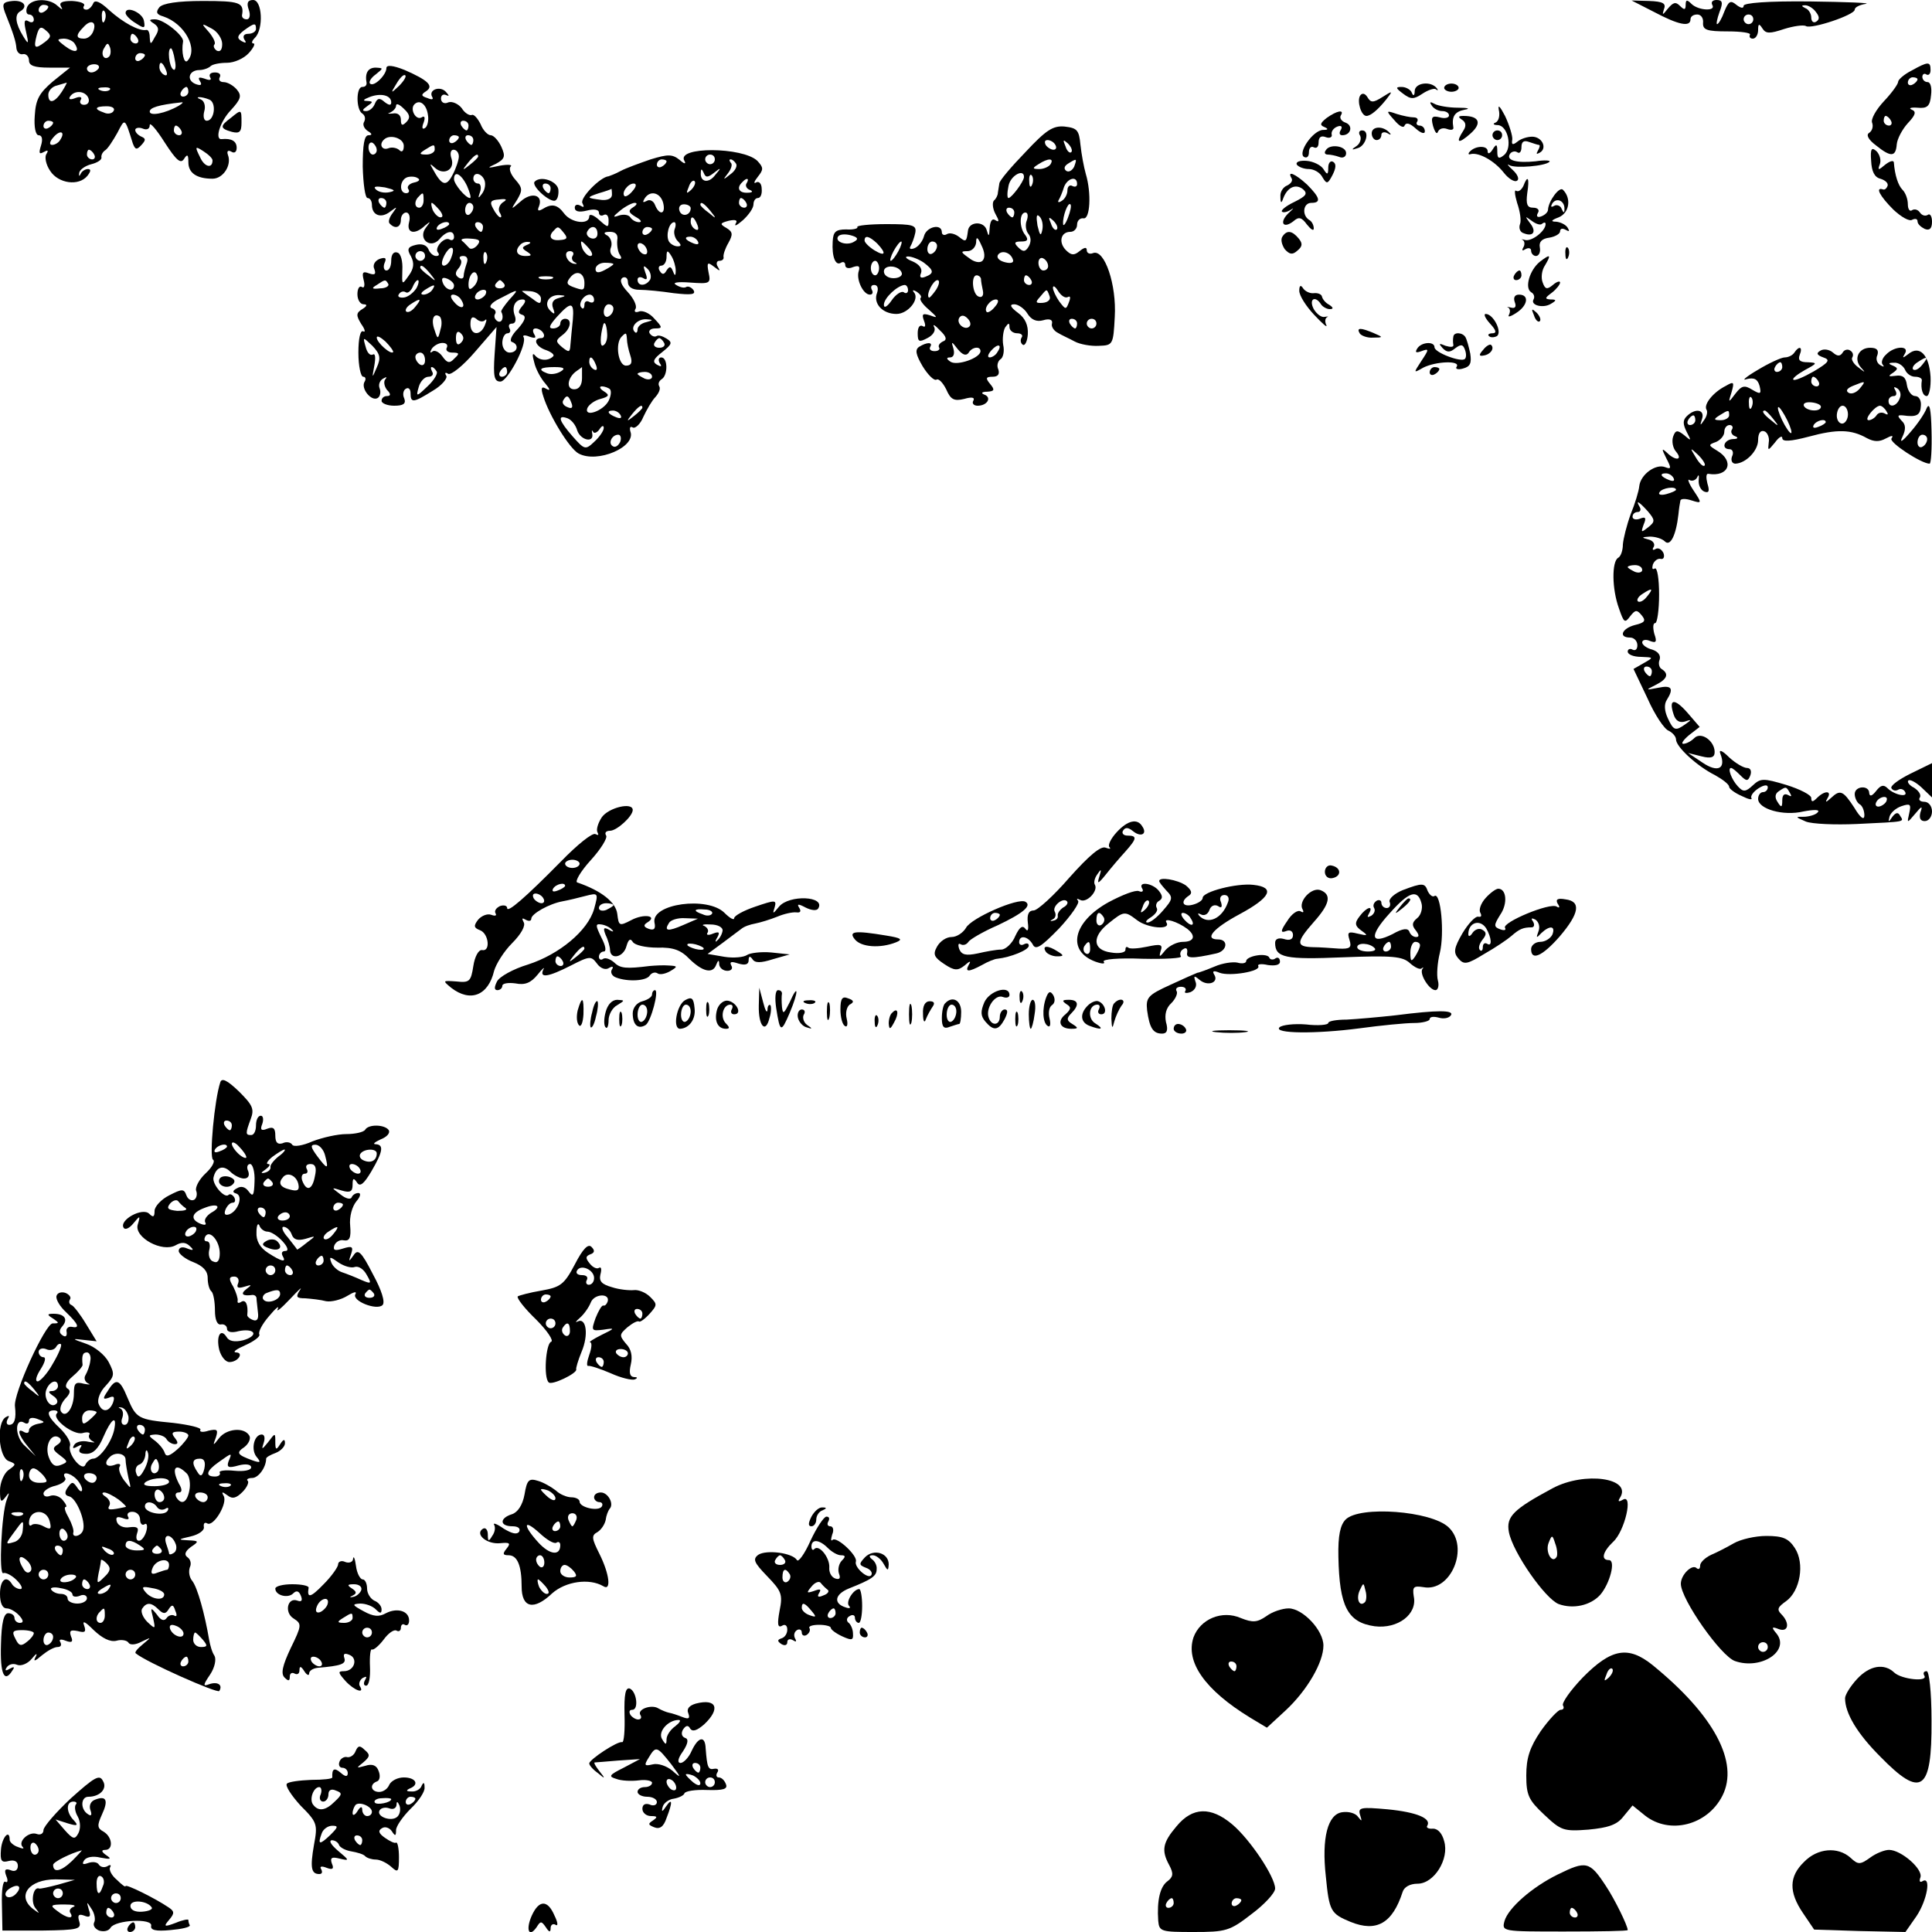 <?xml version="1.0" standalone="no"?>
<!DOCTYPE svg PUBLIC "-//W3C//DTD SVG 20010904//EN"
 "http://www.w3.org/TR/2001/REC-SVG-20010904/DTD/svg10.dtd">
<svg version="1.0" xmlns="http://www.w3.org/2000/svg"
 width="400pt" height="400pt" viewBox="0 0 400 400"
 preserveAspectRatio="xMidYMid meet">

<g transform="translate(0,400) scale(0.1,-0.1)"
fill="#000000" stroke="none">
<path d="M10 3975 c18 -45 23 -61 24 -75 1 -8 7 -14 14 -12 6 1 12 -5 12 -13
0 -11 11 -15 42 -15 l43 0 -36 -29 c-28 -24 -35 -37 -37 -70 -2 -25 2 -41 8
-41 7 0 9 -8 5 -21 -5 -16 -4 -19 5 -14 9 5 11 4 6 -4 -4 -6 -1 -22 8 -35 17
-26 59 -32 77 -10 7 9 8 14 1 14 -6 0 -13 -5 -15 -10 -3 -6 -4 -5 -3 2 1 7 13
15 25 18 12 3 22 9 21 14 -1 5 3 12 8 15 5 3 16 20 25 36 16 31 15 32 32 -22
5 -13 8 -14 18 -3 9 10 9 13 0 17 -7 3 -13 9 -13 14 0 4 7 6 15 3 9 -4 15 -1
15 7 0 7 14 -9 31 -36 24 -37 33 -45 40 -34 7 11 9 9 9 -7 0 -22 17 -34 50
-34 22 0 40 28 32 49 -3 8 0 11 7 7 6 -4 11 -1 11 8 0 14 -11 20 -31 18 -15
-2 -4 36 19 60 21 23 23 30 12 43 -7 8 -19 15 -27 15 -8 0 -11 5 -8 10 3 6 -1
10 -10 10 -9 0 -13 -4 -10 -10 4 -6 -1 -7 -11 -3 -12 4 -15 3 -10 -5 5 -8 2
-10 -9 -6 -20 8 -14 29 8 29 8 0 19 4 23 8 4 4 19 7 34 7 15 0 35 9 45 20 10
11 14 20 10 20 -5 0 -4 5 3 12 18 18 15 78 -4 78 -11 0 -14 -6 -9 -20 4 -11 2
-20 -4 -20 -6 0 -10 3 -10 8 5 27 -5 30 -81 30 -53 0 -83 -5 -90 -13 -8 -10
-6 -15 8 -19 45 -15 73 -68 50 -92 -7 -7 -13 18 -9 40 2 12 -40 46 -58 46 -13
0 -13 -2 -2 -9 10 -7 11 -13 2 -27 -9 -17 -10 -17 -11 -1 0 9 -3 16 -7 15 -15
-3 -48 15 -77 41 -19 18 -30 22 -33 14 -3 -7 -9 -13 -14 -13 -6 0 -8 4 -5 8 3
5 -8 9 -25 10 -20 0 -27 -3 -23 -11 5 -8 3 -8 -7 1 -18 17 -56 15 -63 -3 -3
-8 -1 -15 4 -15 6 0 10 -5 10 -11 0 -5 -5 -7 -11 -3 -9 5 -10 -1 -5 -22 6 -26
5 -27 -6 -9 -16 26 -18 44 -7 51 18 10 9 24 -15 22 -20 -2 -22 -6 -16 -23z
m90 11 c0 -3 -4 -8 -10 -11 -5 -3 -10 -1 -10 4 0 6 5 11 10 11 6 0 10 -2 10
-4z m117 -28 c-3 -8 -6 -5 -6 6 -1 11 2 17 5 13 3 -3 4 -12 1 -19z m-24 -23
c-3 -8 -11 -15 -19 -15 -17 0 -18 7 -1 24 15 17 28 11 20 -9z m-100 -22 c-21
-16 -24 -13 -17 14 5 18 9 19 19 10 12 -10 11 -14 -2 -24z m367 -4 c0 -12 -4
-17 -11 -14 -6 4 -8 10 -5 13 3 3 -2 14 -11 25 -17 19 -17 20 5 8 12 -6 22
-21 22 -32z m70 31 c0 -5 -7 -10 -16 -10 -9 0 -12 -5 -8 -12 5 -7 3 -8 -6 -3
-10 6 -9 11 5 22 22 16 25 16 25 3z m-245 -20 c3 -5 1 -10 -4 -10 -6 0 -11 5
-11 10 0 6 2 10 4 10 3 0 8 -4 11 -10z m-130 -11 c11 -17 0 -20 -21 -4 -17 13
-17 14 -2 15 9 0 20 -5 23 -11z m71 -26 c-10 -10 -19 5 -10 18 6 11 8 11 12 0
2 -7 1 -15 -2 -18z m136 -8 c3 -13 1 -22 -3 -19 -9 5 -13 44 -5 44 2 0 6 -11
8 -25z m-62 11 c0 -3 -4 -8 -10 -11 -5 -3 -10 -1 -10 4 0 6 5 11 10 11 6 0 10
-2 10 -4z m-96 -28 c-3 -4 -9 -8 -15 -8 -5 0 -9 4 -9 8 0 5 7 9 15 9 8 0 12
-4 9 -9z m140 -4 c3 -8 2 -12 -4 -9 -6 3 -10 10 -10 16 0 14 7 11 14 -7z
m-216 -44 c-15 -23 -28 -26 -28 -6 0 8 8 17 18 19 9 3 18 5 20 6 1 0 -3 -8
-10 -19z m99 4 c-3 -3 -12 -4 -19 -1 -8 3 -5 6 6 6 11 1 17 -2 13 -5z m163 -4
c0 -5 -5 -10 -11 -10 -5 0 -7 5 -4 10 3 6 8 10 11 10 2 0 4 -4 4 -10z m-207
-13 c3 -8 -1 -14 -9 -14 -7 0 -10 5 -7 10 4 6 -1 8 -11 4 -10 -4 -15 -3 -11 3
9 14 32 12 38 -3z m250 -3 c16 -6 11 -44 -5 -44 -6 0 -8 9 -5 20 3 10 0 21 -7
24 -16 6 0 7 17 0z m-63 -13 c-28 -16 -60 -22 -60 -12 0 8 18 14 65 19 6 1 3
-2 -5 -7z m-135 -11 c-3 -5 -12 -7 -20 -3 -21 7 -19 13 6 13 11 0 18 -4 14
-10z m-125 -24 c0 -3 -4 -8 -10 -11 -5 -3 -10 -1 -10 4 0 6 5 11 10 11 6 0 10
-2 10 -4z m265 -16 c3 -5 1 -10 -4 -10 -6 0 -11 5 -11 10 0 6 2 10 4 10 3 0 8
-4 11 -10z m-250 -19 c-3 -6 -11 -11 -17 -11 -6 0 -6 6 2 15 14 17 26 13 15
-4z m315 -43 c0 -18 -17 -14 -26 7 -11 22 -10 23 7 12 11 -7 19 -15 19 -19z
m-245 12 c3 -5 1 -10 -4 -10 -6 0 -11 5 -11 10 0 6 2 10 4 10 3 0 8 -4 11 -10z"/>
<path d="M3425 3975 c49 -26 75 -32 75 -15 0 6 6 10 14 10 8 0 13 -8 12 -17
-1 -15 8 -18 51 -18 28 0 49 -3 46 -7 -2 -5 1 -8 6 -8 6 0 11 8 11 18 0 13 2
14 9 3 7 -11 15 -11 45 -1 19 6 40 9 45 6 11 -7 101 23 101 34 0 5 10 10 23
12 12 2 -40 4 -115 5 -88 1 -138 -3 -138 -9 0 -6 -6 -5 -15 2 -12 10 -16 8
-25 -14 -5 -14 -12 -26 -15 -26 -2 0 0 11 5 25 8 20 6 25 -6 25 -8 0 -12 -4
-9 -10 9 -14 -29 -12 -43 2 -9 9 -12 9 -12 -2 0 -11 -3 -11 -12 -2 -9 9 -14 7
-25 -6 -11 -14 -12 -14 -8 -1 5 12 -2 16 -31 17 l-36 1 47 -24z m334 1 c8 -10
9 -16 1 -21 -5 -3 -10 0 -10 9 0 8 -6 17 -12 19 -8 4 -9 6 -2 6 6 1 17 -5 23
-13z m-129 -16 c0 -5 -4 -10 -10 -10 -5 0 -10 5 -10 10 0 6 5 10 10 10 6 0 10
-4 10 -10z"/>
<path d="M260 3973 c0 -4 9 -14 21 -21 18 -12 20 -11 17 5 -3 17 -38 32 -38
16z"/>
<path d="M800 3859 c0 -14 -26 -40 -34 -32 -3 3 2 12 12 19 16 13 16 13 0 14
-16 0 -23 -11 -19 -32 0 -5 -3 -8 -9 -8 -13 0 -13 -47 0 -55 6 -4 7 -11 4 -17
-4 -6 0 -14 7 -19 10 -6 10 -9 2 -9 -9 0 -12 -20 -12 -65 1 -36 5 -65 10 -65
5 0 9 -6 9 -14 0 -22 19 -29 38 -14 15 11 15 11 5 -3 -7 -9 -10 -19 -6 -22 11
-12 23 -8 23 8 0 8 5 15 11 15 6 0 9 -9 6 -20 -6 -23 12 -27 33 -7 12 10 12 9
2 -4 -18 -23 9 -46 28 -24 14 17 30 20 30 4 0 -5 -4 -8 -9 -5 -11 7 -33 -18
-24 -27 3 -4 2 -7 -4 -7 -6 0 -13 6 -16 14 -4 9 -14 12 -26 9 -17 -4 -19 -9
-10 -24 7 -14 6 -25 -5 -40 -14 -20 -14 -19 -13 12 1 18 -3 34 -10 36 -8 3
-13 -4 -13 -16 0 -12 -4 -21 -10 -21 -5 0 -7 7 -4 15 5 11 2 13 -10 9 -10 -4
-15 -13 -11 -21 4 -11 1 -13 -11 -9 -13 5 -15 2 -11 -14 3 -11 1 -18 -4 -14
-5 3 -9 -4 -9 -15 0 -12 6 -21 13 -21 8 0 7 -4 -3 -10 -13 -8 -13 -13 -2 -31
8 -11 9 -18 4 -15 -6 3 -10 -15 -10 -44 0 -28 5 -50 10 -50 5 0 6 -5 3 -10 -9
-14 14 -42 27 -34 5 3 7 12 4 20 -3 7 0 16 7 20 7 4 9 4 5 -1 -4 -4 -3 -14 3
-22 9 -9 8 -13 0 -13 -6 0 -11 -4 -11 -10 0 -5 12 -10 26 -10 19 0 25 4 21 15
-4 8 -2 17 3 20 6 4 10 -1 10 -9 0 -21 6 -20 46 5 19 11 31 26 28 31 -4 6 -2
8 4 4 6 -3 31 17 55 45 l45 52 -4 -57 c-3 -45 -1 -56 12 -56 15 0 56 78 48 92
-3 4 3 5 12 1 12 -4 15 -3 10 5 -4 7 -3 12 3 12 5 0 13 -4 16 -10 3 -5 1 -10
-4 -10 -19 0 -12 -18 10 -25 11 -4 18 -10 14 -13 -10 -10 -29 -9 -38 3 -5 5
-5 -1 -1 -15 3 -14 14 -34 23 -44 10 -12 11 -16 2 -11 -10 6 -12 2 -6 -16 12
-39 54 -108 73 -118 39 -21 120 14 107 46 -2 8 0 11 5 8 5 -3 16 7 22 22 7 15
18 34 25 41 7 8 11 17 8 22 -3 5 -1 11 5 15 13 8 13 45 -1 45 -5 0 -7 -5 -3
-12 5 -7 3 -8 -6 -3 -10 6 -7 12 11 26 20 16 22 20 9 28 -8 5 -17 8 -21 5 -4
-2 -10 0 -14 6 -3 5 2 10 11 10 16 0 16 2 -1 20 -10 12 -25 18 -32 15 -8 -3
-11 0 -7 6 3 6 -4 21 -16 34 -14 15 -18 25 -11 30 6 3 11 -1 11 -9 0 -10 9
-16 24 -16 13 0 45 -3 71 -7 36 -4 46 -3 41 6 -4 6 -11 9 -15 7 -4 -3 -13 -1
-21 4 -9 5 2 7 29 5 41 -3 43 -2 38 21 -4 21 -2 22 11 12 13 -10 14 -10 8 0
-4 6 -2 12 3 12 6 0 10 3 9 8 -1 4 3 17 10 29 10 18 9 23 -4 31 -14 8 -14 10
5 15 14 3 19 1 14 -6 -3 -7 3 -3 15 7 12 11 22 25 22 33 0 7 4 13 9 13 6 0 9
9 8 19 0 11 -6 17 -12 13 -5 -3 -4 2 4 12 12 15 12 19 -1 33 -30 29 -169 30
-151 0 4 -7 0 -7 -10 2 -15 12 -24 12 -60 1 -23 -8 -51 -18 -62 -24 -11 -6
-22 -10 -25 -11 -17 -1 -61 -46 -54 -56 4 -8 3 -9 -4 -5 -7 4 -12 2 -12 -4 0
-8 9 -10 25 -6 15 4 25 2 25 -4 0 -6 5 -8 10 -5 6 3 10 -2 10 -11 0 -16 -1
-16 -20 1 -11 10 -20 13 -20 7 0 -18 -37 -14 -52 6 -14 19 -26 21 -45 9 -9 -5
-11 -3 -7 6 9 24 -16 30 -38 10 -21 -18 -21 -18 -7 4 11 19 11 24 -4 41 -9 10
-14 22 -10 27 5 4 -5 5 -22 2 -27 -6 -28 -5 -8 4 18 10 20 15 11 35 -6 13 -16
24 -22 24 -6 0 -16 10 -21 23 -6 12 -14 21 -18 19 -5 -2 -15 4 -21 14 -7 9
-20 15 -28 12 -8 -4 -15 0 -15 8 0 7 5 10 11 7 7 -3 6 -1 -1 7 -12 13 -37 4
-28 -11 3 -5 -1 -6 -10 -2 -13 4 -14 7 -3 14 17 11 4 23 -44 44 -25 10 -38 11
-38 4z m26 -37 c-17 -16 -18 -16 -5 5 7 12 15 20 18 17 3 -2 -3 -12 -13 -22z
m-16 -34 c0 -7 -5 -6 -14 1 -10 9 -15 8 -20 -4 -3 -8 -11 -15 -18 -15 -9 0 -8
3 2 10 13 9 13 10 0 11 -10 0 -8 3 5 8 23 9 45 4 45 -11z m31 -41 c-8 -8 -11
-7 -11 5 0 10 -7 15 -17 13 -10 -1 -12 0 -5 2 6 3 12 9 12 14 0 6 7 3 16 -6
13 -12 14 -19 5 -28z m45 15 c2 -11 -1 -24 -6 -27 -6 -4 -7 1 -3 11 4 11 2 15
-4 11 -12 -7 -25 17 -15 27 11 11 25 0 28 -22z m84 -22 c0 -5 -2 -10 -4 -10
-3 0 -8 5 -11 10 -3 6 -1 10 4 10 6 0 11 -4 11 -10z m-134 -42 c0 -11 -4 -14
-9 -9 -5 5 -16 7 -23 4 -13 -5 -20 8 -9 18 12 12 41 3 41 -13z m114 18 c0 -3
-4 -8 -10 -11 -5 -3 -10 -1 -10 4 0 6 5 11 10 11 6 0 10 -2 10 -4z m30 -6 c0
-5 -2 -10 -4 -10 -3 0 -8 5 -11 10 -3 6 -1 10 4 10 6 0 11 -4 11 -10z m-200
-21 c0 -5 -4 -9 -8 -9 -5 0 -9 7 -9 15 0 8 4 12 9 9 4 -3 8 -9 8 -15z m120 1
c0 -5 -8 -10 -17 -10 -15 0 -16 2 -3 10 19 12 20 12 20 0z m50 -14 c0 -7 -6
-25 -13 -38 -13 -25 -22 -23 -41 12 -7 12 -6 12 4 3 18 -17 42 -5 35 18 -4 11
-2 19 4 19 6 0 11 -6 11 -14z m40 0 c0 -2 -8 -10 -17 -17 -16 -13 -17 -12 -4
4 13 16 21 21 21 13z m490 -6 c0 -5 -4 -10 -10 -10 -5 0 -10 5 -10 10 0 6 5
10 10 10 6 0 10 -4 10 -10z m-100 -4 c0 -3 -4 -8 -10 -11 -5 -3 -10 -1 -10 4
0 6 5 11 10 11 6 0 10 -2 10 -4z m144 -5 c3 -5 -2 -15 -12 -22 -15 -12 -16
-12 -5 2 7 9 10 19 6 22 -3 4 -4 7 0 7 3 0 8 -4 11 -9z m-46 -19 c15 12 16 11
3 -4 -14 -19 -32 -15 -30 5 0 8 2 8 6 -1 4 -10 8 -10 21 0z m-621 -20 c-9 -2
-15 -8 -12 -13 4 -5 1 -9 -4 -9 -15 0 -14 27 2 33 6 2 17 2 22 -2 6 -3 2 -7
-8 -9z m110 -7 c6 -14 9 -25 6 -25 -9 0 -33 29 -33 39 0 19 15 11 27 -14z m36
12 c3 -8 1 -20 -5 -28 -8 -11 -9 -10 -4 4 3 9 1 17 -4 17 -6 0 -10 5 -10 10 0
15 17 12 23 -3z m428 -20 c-10 -9 -11 -8 -5 6 3 10 9 15 12 12 3 -3 0 -11 -7
-18z m115 14 c-4 -5 0 -12 6 -14 8 -3 6 -6 -4 -6 -18 -1 -24 10 -11 22 9 10
15 8 9 -2z m-740 -19 c-10 -2 -22 0 -28 6 -6 6 0 7 19 4 21 -5 23 -7 9 -10z
m504 3 c-7 -9 -15 -13 -17 -11 -7 7 7 26 19 26 6 0 6 -6 -2 -15z m-43 -8 c0
-8 -9 -12 -21 -11 -32 4 -33 5 -6 14 14 4 25 8 26 9 0 1 1 -5 1 -12z m-390
-12 c0 -8 -4 -15 -9 -15 -10 0 -11 14 -1 23 9 10 10 9 10 -8z m496 -5 c6 -24
-8 -27 -17 -4 -3 8 -11 12 -17 8 -8 -4 -9 -3 -5 4 11 19 33 14 39 -8z m-573 0
c0 -5 -2 -10 -4 -10 -3 0 -8 5 -11 10 -3 6 -1 10 4 10 6 0 11 -4 11 -10z m241
1 c-7 -5 -10 -14 -7 -20 4 -6 5 -11 2 -11 -3 0 -10 8 -15 18 -8 14 -5 18 12
19 16 2 18 0 8 -6z m504 -1 c3 -5 1 -10 -4 -10 -6 0 -11 5 -11 10 0 6 2 10 4
10 3 0 8 -4 11 -10z m-635 -15 c7 -9 8 -15 2 -15 -5 0 -12 7 -16 15 -3 8 -4
15 -2 15 2 0 9 -7 16 -15z m70 6 c0 -6 -4 -12 -8 -15 -5 -3 -9 1 -9 9 0 8 4
15 9 15 4 0 8 -4 8 -9z m331 0 c-11 -7 -10 -11 5 -20 11 -6 14 -11 7 -11 -6 0
-14 4 -18 10 -3 5 -13 7 -23 4 -14 -5 -14 -3 2 10 11 9 25 16 30 16 6 0 5 -4
-3 -9z m119 -2 c0 -15 -18 -19 -23 -6 -3 8 1 14 9 14 8 0 14 -4 14 -8z m41 -6
c13 -16 12 -17 -3 -4 -10 7 -18 15 -18 17 0 8 8 3 21 -13z m-27 -29 c3 -8 2
-12 -4 -9 -6 3 -10 10 -10 16 0 14 7 11 14 -7z m-514 2 c0 -2 -7 -7 -16 -10
-8 -3 -12 -2 -9 4 6 10 25 14 25 6z m70 -6 c0 -5 -2 -10 -4 -10 -3 0 -8 5 -11
10 -3 6 -1 10 4 10 6 0 11 -4 11 -10z m397 -4 c-3 -7 0 -19 6 -25 8 -8 8 -11
0 -11 -7 0 -15 5 -18 10 -7 12 0 40 11 40 3 0 4 -6 1 -14z m-229 -9 c8 -10 6
-13 -9 -14 -19 -2 -25 8 -12 20 8 9 9 9 21 -6z m69 -1 c0 -8 -6 -12 -14 -9 -7
3 -10 9 -7 14 8 14 21 11 21 -5z m113 10 c0 -3 -4 -8 -10 -11 -5 -3 -10 -1
-10 4 0 6 5 11 10 11 6 0 10 -2 10 -4z m-72 -23 c-1 -10 1 -24 5 -30 6 -9 3
-11 -8 -7 -10 4 -14 13 -10 22 3 8 0 19 -7 24 -10 5 -8 8 5 8 12 0 17 -6 15
-17z m-290 -11 c-6 -7 -14 -9 -17 -5 -4 4 -10 11 -14 14 -5 4 3 6 16 5 20 -1
23 -4 15 -14z m457 8 c3 -6 -1 -7 -9 -4 -18 7 -21 14 -7 14 6 0 13 -4 16 -10z
m-354 -7 c-11 -5 -11 -7 0 -14 11 -7 10 -9 -3 -9 -18 0 -23 11 -11 23 3 4 11
7 17 6 6 0 5 -3 -3 -6z m129 -8 c7 -9 8 -15 2 -15 -5 0 -12 7 -16 15 -3 8 -4
15 -2 15 2 0 9 -7 16 -15z m120 -6 c0 -6 -4 -7 -10 -4 -5 3 -10 11 -10 16 0 6
5 7 10 4 6 -3 10 -11 10 -16z m-406 -13 c-3 -9 -10 -16 -15 -16 -6 0 -5 9 1
21 13 24 24 20 14 -5z m-54 4 c0 -5 -4 -10 -10 -10 -5 0 -10 5 -10 10 0 6 5
10 10 10 6 0 10 -4 10 -10z m127 -12 c-3 -8 -6 -5 -6 6 -1 11 2 17 5 13 3 -3
4 -12 1 -19z m179 13 c-4 -5 -1 -12 4 -14 6 -3 5 -4 -2 -3 -15 3 -23 26 -8 26
6 0 9 -4 6 -9z m213 -31 c0 -12 -2 -12 -6 -1 -4 10 -7 10 -13 1 -5 -9 -9 -9
-14 -1 -4 6 -2 11 3 11 6 0 11 8 11 18 0 14 2 15 10 2 5 -8 9 -22 9 -30z
m-433 14 c-3 -9 -6 -20 -6 -25 0 -6 -5 -7 -10 -4 -8 5 -8 11 -1 19 6 7 8 16 4
19 -3 4 -1 7 6 7 8 0 11 -6 7 -16z m304 -1 c0 -1 -8 -7 -18 -12 -13 -7 -19 -6
-19 2 0 7 9 13 19 13 10 0 18 -1 18 -3z m-379 -20 c13 -16 12 -17 -3 -4 -10 7
-18 15 -18 17 0 8 8 3 21 -13z m455 -12 c-9 -14 -26 -14 -26 0 0 5 5 7 12 3 8
-5 9 -1 4 12 -5 14 -4 16 5 7 6 -6 8 -16 5 -22z m-365 -14 c-8 -8 -11 -7 -11
4 0 20 13 34 18 19 3 -7 -1 -17 -7 -23z m229 7 c0 -16 -2 -16 -24 -8 -13 5
-14 9 -5 20 13 16 29 9 29 -12z m-270 -5 c0 -14 -17 -10 -23 5 -4 10 -1 13 9
9 7 -3 14 -9 14 -14z m203 14 c-7 -2 -19 -2 -25 0 -7 3 -2 5 12 5 14 0 19 -2
13 -5z m-339 -11 c2 -4 -5 -9 -17 -9 -17 -2 -19 0 -7 7 18 12 18 12 24 2z m58
-9 c-6 -9 -17 -18 -26 -19 -9 -1 -14 2 -10 7 3 5 9 7 14 4 4 -3 10 2 14 10 3
8 8 15 11 15 3 0 2 -8 -3 -17z m182 9 c3 -5 -1 -9 -9 -9 -8 0 -12 4 -9 9 3 4
7 8 9 8 2 0 6 -4 9 -8z m-149 -12 c-3 -5 -12 -10 -18 -10 -7 0 -6 4 3 10 19
12 23 12 15 0z m110 -10 c-3 -5 -11 -10 -16 -10 -6 0 -7 5 -4 10 3 6 11 10 16
10 6 0 7 -4 4 -10z m49 -11 c-10 -12 -18 -23 -16 -25 6 -11 1 -24 -8 -19 -6 4
-8 10 -5 15 3 4 0 10 -7 12 -7 3 0 12 17 20 40 21 41 21 19 -3z m66 3 c0 -12
-3 -12 -17 -1 -10 7 -20 14 -22 16 -2 1 6 1 18 0 11 -1 21 -8 21 -15z m-165
-3 c11 -17 -1 -21 -15 -4 -8 9 -8 15 -2 15 6 0 14 -5 17 -11z m202 4 c-12 -3
-16 -10 -12 -21 5 -13 3 -14 -6 -5 -14 14 -3 33 19 32 15 -1 14 -2 -1 -6z m73
-4 c0 -5 -4 -7 -10 -4 -5 3 -10 1 -10 -6 0 -7 -3 -10 -6 -6 -8 7 4 27 17 27 5
0 9 -5 9 -11z m-370 -14 c-7 -9 -15 -13 -19 -10 -3 3 1 10 9 15 21 14 24 12
10 -5z m221 1 c-9 -11 -9 -15 1 -18 8 -3 5 -12 -10 -29 -13 -13 -18 -25 -12
-27 15 -5 12 -22 -5 -22 -8 0 -15 9 -15 20 0 11 5 20 11 20 5 0 7 5 4 10 -3 6
-1 10 5 10 7 0 9 7 6 16 -7 18 0 34 16 34 7 0 7 -5 -1 -14z m105 -28 c-2 -18
-4 -41 -5 -52 -1 -16 -3 -16 -17 -5 -14 12 -14 14 0 25 18 13 21 34 6 34 -5 0
-10 -4 -10 -10 0 -5 -7 -10 -15 -10 -10 0 -8 6 8 24 30 33 36 31 33 -6z m84
23 c0 -6 -4 -13 -10 -16 -5 -3 -10 1 -10 9 0 9 5 16 10 16 6 0 10 -4 10 -9z
m-358 -43 c-5 -21 -6 -21 -12 -2 -8 21 -3 37 10 29 4 -3 6 -15 2 -27z m92 19
c4 4 4 0 0 -10 -9 -23 -30 -22 -30 2 0 14 4 17 12 11 6 -6 14 -7 18 -3z m334
-4 c-10 -2 -18 -9 -18 -15 0 -6 -3 -9 -6 -5 -10 10 6 27 24 26 15 -1 15 -2 0
-6z m-81 -23 c1 -11 -2 -22 -8 -25 -7 -5 -7 18 0 43 3 8 7 -1 8 -18z m-303
-20 c-6 -6 -10 -3 -10 10 0 13 4 16 10 10 7 -7 7 -13 0 -20z m-140 -19 c-5 -6
-34 20 -34 30 0 5 8 1 18 -8 10 -10 17 -20 16 -22z m484 27 c0 -7 3 -22 7 -34
5 -15 2 -21 -9 -21 -16 0 -23 46 -9 60 9 9 10 9 11 -5z m-518 -59 c-10 -23
-10 -23 -5 4 3 17 2 26 -3 23 -6 -3 -12 4 -15 16 -6 21 -6 21 14 2 16 -17 18
-25 9 -45z m595 51 c3 -5 -1 -10 -10 -10 -9 0 -13 5 -10 10 3 6 8 10 10 10 2
0 7 -4 10 -10z m-450 -10 c-3 -5 2 -10 11 -10 15 0 16 -2 5 -12 -10 -11 -15
-10 -25 4 -7 10 -17 14 -21 10 -5 -4 -5 -1 -1 6 4 6 14 12 22 12 8 0 12 -4 9
-10z m-45 -26 c0 -8 -4 -12 -10 -9 -5 3 -10 10 -10 16 0 5 5 9 10 9 6 0 10 -7
10 -16z m354 -10 c3 -8 2 -12 -4 -9 -6 3 -10 10 -10 16 0 14 7 11 14 -7z
m-330 -13 c3 -4 -5 -18 -19 -31 -23 -22 -24 -22 -18 -1 3 11 12 21 20 21 8 0
11 5 8 10 -3 6 -4 10 -1 10 3 0 7 -4 10 -9z m146 -1 c0 -5 -5 -10 -11 -10 -5
0 -7 5 -4 10 3 6 8 10 11 10 2 0 4 -4 4 -10z m111 1 c-8 -5 -20 -7 -28 -4 -21
8 -15 13 15 13 20 0 23 -3 13 -9z m44 -14 c0 -14 -6 -23 -16 -23 -18 0 -14 25
5 38 6 4 11 8 11 8 0 0 0 -10 0 -23z m145 3 c0 -5 -7 -7 -15 -4 -8 4 -15 8
-15 10 0 2 7 4 15 4 8 0 15 -4 15 -10z m-87 -26 c3 -4 2 -14 -3 -24 -11 -21
-51 -35 -44 -15 3 7 15 16 27 19 18 5 20 8 7 16 -8 5 -10 10 -4 10 6 0 14 -3
17 -6z m-80 -28 c4 -10 1 -13 -8 -9 -8 3 -12 9 -9 14 7 12 11 11 17 -5z m147
-10 c0 -2 -8 -10 -17 -17 -16 -13 -17 -12 -4 4 13 16 21 21 21 13z m-45 -16
c3 -6 -1 -7 -9 -4 -18 7 -21 14 -7 14 6 0 13 -4 16 -10z m-90 -31 c7 -21 36
-27 31 -6 -1 6 -1 8 2 3 2 -4 8 -2 13 5 5 8 9 9 9 3 0 -6 -9 -19 -20 -29 -18
-17 -20 -16 -44 11 -29 33 -33 46 -11 38 8 -3 17 -14 20 -25z m89 -24 c-4 -8
-10 -12 -15 -9 -11 6 -2 24 11 24 5 0 7 -7 4 -15z"/>
<path d="M3958 3854 c-16 -8 -28 -19 -28 -23 0 -5 -13 -23 -29 -40 -17 -18
-28 -38 -25 -45 3 -8 0 -17 -6 -21 -7 -4 -2 -14 14 -26 31 -25 41 -24 43 2 1
12 12 32 23 44 16 17 18 24 8 28 -7 3 -2 5 12 4 20 -2 26 3 28 26 2 15 -1 27
-7 27 -6 0 -11 5 -11 11 0 5 4 8 8 5 5 -3 9 1 9 9 0 18 -5 18 -39 -1z m12 -18
c0 -3 -4 -8 -10 -11 -5 -3 -10 -1 -10 4 0 6 5 11 10 11 6 0 10 -2 10 -4z m-55
-86 c3 -5 1 -10 -4 -10 -6 0 -11 5 -11 10 0 6 2 10 4 10 3 0 8 -4 11 -10z"/>
<path d="M2929 3812 c0 -10 -3 -12 -6 -4 -2 6 -12 12 -21 12 -13 0 -13 -2 3
-14 16 -12 22 -12 40 0 12 8 25 12 28 9 4 -3 5 -2 2 2 -12 16 -45 12 -46 -5z"/>
<path d="M2990 3818 c0 -4 7 -8 15 -8 8 0 15 4 15 8 0 5 -7 9 -15 9 -8 0 -15
-4 -15 -9z"/>
<path d="M2816 3802 c-7 -11 2 -42 13 -42 9 0 24 13 41 34 14 18 14 19 -8 5
-19 -12 -24 -12 -31 0 -5 8 -11 9 -15 3z"/>
<path d="M2964 3782 c4 -7 14 -12 22 -12 8 0 14 -4 14 -9 0 -5 -9 -7 -19 -4
-16 4 -19 1 -14 -18 4 -13 8 -18 10 -12 3 7 11 9 19 6 8 -3 14 -2 13 3 -4 23
3 33 24 37 12 2 6 4 -14 4 -20 0 -42 4 -49 8 -9 5 -11 4 -6 -3z"/>
<path d="M3103 3773 c3 -12 0 -24 -7 -27 -6 -2 -4 -5 5 -5 21 -1 31 -47 13
-62 -11 -9 -14 -7 -14 7 0 16 -2 17 -10 4 -5 -8 -10 -10 -10 -3 0 12 -25 12
-37 -1 -4 -4 -3 -7 2 -5 17 4 49 -14 68 -38 10 -13 23 -21 28 -17 5 3 1 13 -9
22 -10 9 -13 14 -7 10 12 -7 74 -2 83 7 3 3 -10 4 -29 1 -39 -4 -61 2 -53 15
3 5 10 7 15 4 5 -4 9 1 9 10 0 12 5 15 16 11 9 -3 18 -6 20 -6 3 0 2 -5 -2
-12 -4 -7 -3 -8 4 -4 16 9 5 33 -16 33 -9 0 -23 -4 -30 -10 -10 -8 -13 -7 -11
4 1 7 -6 30 -15 49 -10 19 -15 25 -13 13z"/>
<path d="M478 3756 c-23 -17 -23 -22 2 -29 16 -4 20 0 20 19 0 28 0 28 -22 10z"/>
<path d="M2747 3756 c-14 -11 -15 -15 -5 -19 9 -4 8 -6 -3 -6 -21 -1 -53 -48
-39 -56 6 -3 10 1 10 10 0 9 5 13 10 10 6 -3 10 1 10 10 0 11 5 15 15 11 8 -3
14 0 12 6 -1 6 4 13 12 16 8 3 11 0 7 -7 -4 -6 -3 -11 3 -11 18 0 23 20 7 26
-9 3 -13 10 -10 15 8 13 -8 10 -29 -5z"/>
<path d="M2887 3751 c10 -12 19 -17 21 -11 3 7 11 5 23 -6 11 -10 19 -12 19
-6 0 7 -5 12 -11 12 -5 0 -8 4 -5 8 3 5 0 9 -7 9 -7 0 -22 3 -35 7 -23 8 -23
7 -5 -13z"/>
<path d="M3027 3752 c8 -5 9 -13 3 -22 -17 -26 -11 -29 14 -7 25 22 19 37 -14
37 -11 0 -12 -2 -3 -8z"/>
<path d="M2123 3685 c-29 -30 -54 -59 -54 -65 -1 -5 -2 -14 -3 -19 0 -5 -4
-13 -8 -16 -4 -4 -3 -17 3 -28 8 -14 8 -18 0 -13 -7 5 -11 -2 -12 -16 -1 -18
-2 -19 -6 -5 -5 20 -37 19 -39 -1 -3 -23 -4 -24 -19 -12 -8 6 -19 9 -25 5 -5
-3 -10 -1 -10 4 0 19 -32 12 -37 -8 -3 -11 -12 -22 -20 -25 -8 -3 -11 -1 -8 4
3 5 8 18 10 28 3 16 -5 18 -60 18 -35 0 -62 -3 -60 -6 2 -3 -8 -6 -23 -5 -22
0 -27 -5 -28 -25 -2 -32 6 -51 17 -44 5 3 9 1 9 -5 0 -6 7 -8 16 -4 12 4 15 2
12 -8 -6 -17 9 -49 23 -49 6 0 7 5 4 10 -3 6 -1 10 5 10 7 0 9 -7 6 -16 -9
-22 11 -44 40 -44 24 0 49 31 36 45 -4 5 -1 5 6 1 7 -5 11 -10 8 -13 -3 -3 5
-14 17 -24 19 -17 19 -18 3 -12 -16 5 -18 3 -13 -11 4 -10 3 -15 -3 -11 -6 3
-10 -3 -10 -15 0 -18 3 -19 20 -10 12 6 18 16 14 23 -4 7 2 4 12 -7 14 -13 15
-20 6 -23 -6 -3 -10 -8 -8 -12 3 -4 -1 -8 -9 -8 -8 0 -12 4 -9 9 6 10 -7 10
-23 0 -9 -6 -7 -16 7 -40 11 -18 24 -31 29 -28 4 3 13 -6 20 -20 9 -21 16 -25
37 -20 17 5 23 3 19 -4 -3 -5 1 -10 9 -10 20 0 30 17 14 23 -8 3 -5 6 6 6 15
1 16 4 6 16 -10 12 -9 15 5 15 11 0 15 5 12 15 -4 8 -1 17 4 21 6 3 9 17 6 30
-2 12 0 29 4 36 7 10 9 10 9 1 0 -7 7 -13 16 -13 8 0 13 -4 9 -9 -3 -5 -2 -12
3 -15 4 -2 9 7 10 22 1 18 -5 33 -20 44 -16 12 -19 18 -8 18 8 0 21 -9 27 -19
8 -13 19 -18 33 -14 13 4 20 1 18 -7 -2 -6 4 -15 12 -19 8 -5 24 -12 35 -18
11 -6 34 -10 50 -9 29 1 30 2 33 60 4 66 -21 141 -45 132 -7 -3 -13 0 -13 6 0
7 -5 6 -15 -2 -11 -9 -17 -9 -28 2 -16 16 -11 38 9 38 8 0 14 7 14 15 0 8 6
14 13 13 14 -3 17 52 5 92 -4 14 -9 41 -11 60 -3 31 -7 35 -33 38 -24 2 -38
-7 -81 -53z m62 15 c3 -5 2 -10 -4 -10 -5 0 -13 5 -16 10 -3 6 -2 10 4 10 5 0
13 -4 16 -10z m33 -15 c-3 -3 -9 2 -12 12 -6 14 -5 15 5 6 7 -7 10 -15 7 -18z
m-43 -25 c-3 -5 -14 -10 -23 -10 -15 0 -15 2 -2 10 20 13 33 13 25 0z m49 -5
c-4 -8 -11 -12 -16 -9 -6 4 -5 10 3 15 19 12 19 11 13 -6z m-104 -22 c-1 -10
-26 -43 -32 -43 -3 0 -3 11 0 25 4 22 33 37 32 18z m17 -15 c-3 -8 -6 -5 -6 6
-1 11 2 17 5 13 3 -3 4 -12 1 -19z m93 1 c0 -5 -4 -7 -10 -4 -5 3 -10 -1 -10
-9 0 -8 -5 -18 -12 -22 -6 -4 -9 -3 -6 2 3 5 8 17 11 27 7 18 27 24 27 6z
m-19 -70 c-5 -13 -10 -19 -10 -12 -1 15 10 45 15 40 3 -2 0 -15 -5 -28z m-111
11 c0 -5 -2 -10 -4 -10 -3 0 -8 5 -11 10 -3 6 -1 10 4 10 6 0 11 -4 11 -10z
m26 -16 c-4 -9 -2 -22 3 -28 6 -7 6 -17 1 -26 -7 -12 -12 -12 -22 -2 -9 9 -8
12 6 12 13 0 16 3 9 13 -13 15 -13 47 0 47 5 0 6 -7 3 -16z m32 -20 c-3 -14
-5 -12 -10 9 -3 19 -2 25 4 19 6 -6 8 -18 6 -28z m30 1 c-3 -3 -9 2 -12 12 -6
14 -5 15 5 6 7 -7 10 -15 7 -18z m-419 -25 c-15 -10 -41 -1 -34 10 3 5 14 6
26 3 15 -4 17 -8 8 -13z m47 -4 c20 -21 17 -28 -6 -14 -11 7 -20 16 -20 20 0
12 10 9 26 -6z m218 -36 c-5 -5 -17 -3 -28 6 -17 12 -18 14 -3 14 9 0 17 8 18
18 0 13 3 12 11 -6 7 -14 8 -26 2 -32z m-174 20 c-6 -11 -13 -20 -16 -20 -2 0
0 9 6 20 6 11 13 20 16 20 2 0 0 -9 -6 -20z m80 11 c0 -6 -4 -13 -10 -16 -5
-3 -10 1 -10 9 0 9 5 16 10 16 6 0 10 -4 10 -9z m157 -28 c3 -7 -4 -9 -16 -6
-12 3 -18 9 -15 15 7 11 26 6 31 -9z m-184 -7 c21 -16 21 -22 3 -29 -10 -4
-13 -1 -9 8 3 9 -4 18 -18 24 -13 5 -17 10 -9 10 8 0 23 -6 33 -13z m257 -7
c0 -5 -4 -9 -10 -9 -5 0 -10 7 -10 16 0 8 5 12 10 9 6 -3 10 -10 10 -16z
m-350 -4 c0 -8 -4 -15 -8 -15 -5 0 -9 7 -9 15 0 8 4 15 9 15 4 0 8 -7 8 -15z
m47 -10 c2 -6 -6 -11 -17 -11 -11 0 -20 6 -20 14 0 15 32 13 37 -3z m164 -12
c0 -5 2 -16 4 -25 2 -10 -2 -15 -9 -12 -13 5 -16 44 -4 44 4 0 8 -3 9 -7z
m104 -3 c3 -5 1 -10 -4 -10 -6 0 -11 5 -11 10 0 6 2 10 4 10 3 0 8 -4 11 -10z
m-197 -20 c-7 -10 -14 -18 -15 -16 -6 6 9 36 18 36 5 0 4 -9 -3 -20z m-58 -1
c0 -5 -4 -8 -9 -4 -5 3 -17 -5 -25 -17 -9 -13 -16 -17 -16 -9 0 14 28 40 43
41 4 0 7 -5 7 -11z m331 -14 c5 3 6 -1 2 -11 -6 -16 -7 -15 -20 2 -7 10 -13
23 -13 28 0 6 5 3 11 -7 6 -9 14 -15 20 -12z m-38 2 c3 -7 -3 -13 -14 -14 -15
-1 -16 1 -6 12 15 18 14 18 20 2z m-113 -22 c-7 -9 -15 -13 -17 -11 -7 7 7 26
19 26 6 0 6 -6 -2 -15z m-53 -41 c-9 -9 -28 6 -21 18 4 6 10 6 17 -1 6 -6 8
-13 4 -17z m223 6 c0 -5 -2 -10 -4 -10 -3 0 -8 5 -11 10 -3 6 -1 10 4 10 6 0
11 -4 11 -10z m40 0 c0 -5 -4 -10 -10 -10 -5 0 -10 5 -10 10 0 6 5 10 10 10 6
0 10 -4 10 -10z m-265 -61 c7 13 25 15 25 4 0 -14 -48 -31 -62 -22 -9 6 -9 9
-1 9 7 0 10 7 7 18 -5 16 -4 16 9 -1 10 -12 17 -14 22 -8z m60 2 c-3 -6 -11
-11 -16 -11 -5 0 -4 6 3 14 14 16 24 13 13 -3z"/>
<path d="M2840 3724 c0 -8 5 -14 10 -14 6 0 10 5 10 11 0 5 6 7 13 3 6 -4 8
-3 4 1 -13 15 -37 14 -37 -1z"/>
<path d="M2816 3719 c3 -6 0 -16 -7 -21 -12 -8 -11 -9 1 -5 18 4 27 37 10 37
-6 0 -8 -5 -4 -11z"/>
<path d="M3090 3720 c0 -5 5 -10 10 -10 6 0 10 5 10 10 0 6 -4 10 -10 10 -5 0
-10 -4 -10 -10z"/>
<path d="M2745 3689 c-4 -5 -2 -9 4 -9 5 0 16 -2 24 -5 7 -3 14 0 14 8 0 15
-34 20 -42 6z"/>
<path d="M3874 3667 c1 -22 7 -34 19 -37 10 -3 17 -9 15 -15 -2 -5 -6 -9 -10
-7 -16 5 -6 -14 22 -42 16 -15 33 -25 39 -21 6 3 11 2 11 -3 0 -6 7 -12 15
-16 10 -4 15 1 15 15 0 11 -4 18 -9 14 -5 -3 -12 -1 -16 5 -4 6 -11 8 -16 5
-5 -4 -9 2 -9 12 0 11 -5 24 -11 30 -9 9 -16 30 -18 57 -1 5 -9 2 -18 -5 -14
-12 -16 -12 -11 1 3 8 0 20 -7 27 -10 9 -13 5 -11 -20z"/>
<path d="M2685 3659 c4 -5 15 -9 25 -9 10 0 23 -7 28 -17 9 -15 11 -14 21 5 7
14 8 23 1 27 -5 3 -10 -2 -10 -12 0 -15 -2 -16 -10 -3 -5 8 -21 16 -35 17 -14
1 -23 -2 -20 -8z"/>
<path d="M2674 3631 c3 -5 -1 -11 -9 -15 -8 -3 -15 -13 -14 -23 0 -14 2 -15 6
-3 9 23 26 30 41 18 10 -9 6 -14 -18 -26 -17 -8 -28 -17 -26 -20 3 -3 11 -1
19 4 7 5 5 2 -5 -7 -20 -19 -12 -34 10 -17 11 10 17 8 28 -7 8 -10 14 -14 14
-8 0 7 -4 15 -10 18 -15 10 -12 35 5 35 21 0 18 11 -9 38 -24 22 -42 30 -32
13z"/>
<path d="M1107 3624 c-8 -9 33 -45 43 -39 5 3 7 13 6 23 -3 17 -36 29 -49 16z
m33 -14 c0 -5 -2 -10 -4 -10 -3 0 -8 5 -11 10 -3 6 -1 10 4 10 6 0 11 -4 11
-10z"/>
<path d="M3154 3615 c-4 -8 -10 -13 -15 -10 -4 3 -3 -8 2 -25 6 -17 9 -37 6
-44 -3 -8 0 -17 8 -19 20 -8 27 4 12 22 -10 14 -10 14 4 4 9 -7 19 -10 22 -6
4 3 7 3 7 -1 0 -14 -28 -36 -42 -33 -7 2 -10 2 -5 0 4 -3 4 -10 1 -15 -4 -7
-2 -8 4 -4 7 4 12 2 12 -3 0 -6 5 -11 10 -11 6 0 10 8 8 18 -2 11 4 18 20 20
12 2 22 8 22 13 0 6 5 7 12 3 7 -4 8 -3 4 4 -4 7 -15 12 -24 13 -12 0 -11 3 5
9 22 9 27 39 9 57 -7 8 -30 -23 -31 -41 0 -5 -6 -11 -14 -14 -8 -3 -11 0 -7 7
4 6 0 11 -10 11 -12 0 -15 7 -12 30 5 32 1 39 -8 15z m85 -48 c0 -9 -2 -8 -6
1 -2 6 -10 9 -15 6 -7 -4 -8 -2 -4 5 9 13 26 5 25 -12z"/>
<path d="M2655 3510 c-4 -6 -1 -17 5 -26 10 -11 16 -12 26 -3 11 9 11 15 3 25
-14 17 -25 18 -34 4z"/>
<path d="M3241 3474 c0 -11 3 -14 6 -6 3 7 2 16 -1 19 -3 4 -6 -2 -5 -13z"/>
<path d="M3188 3458 c-21 -17 -32 -54 -18 -63 6 -3 8 -10 5 -15 -7 -12 20 -19
36 -9 12 7 12 9 -1 9 -12 1 -12 3 3 14 9 7 17 17 17 21 0 4 -7 2 -15 -5 -12
-10 -16 -9 -21 5 -4 10 -2 26 5 36 13 22 11 24 -11 7z"/>
<path d="M3135 3430 c-3 -5 -1 -10 4 -10 6 0 11 5 11 10 0 6 -2 10 -4 10 -3 0
-8 -4 -11 -10z"/>
<path d="M2690 3398 c0 -10 14 -32 31 -50 17 -18 28 -28 25 -21 -3 6 -3 13 1
16 5 2 2 2 -4 1 -7 -2 -17 6 -23 16 -11 21 3 29 15 10 3 -5 12 -10 18 -10 8 0
8 3 -1 9 -8 4 -14 12 -15 17 -1 5 -9 8 -17 7 -8 -1 -18 4 -22 10 -5 8 -8 6 -8
-5z"/>
<path d="M3136 3375 c4 -10 1 -14 -7 -12 -8 2 -11 2 -6 0 4 -3 4 -9 1 -15 -3
-5 3 -4 15 4 24 15 28 38 6 38 -9 0 -12 -6 -9 -15z"/>
<path d="M3176 3347 c3 -10 9 -15 12 -12 3 3 0 11 -7 18 -10 9 -11 8 -5 -6z"/>
<path d="M3085 3330 c13 -14 14 -20 5 -20 -7 0 -11 -3 -7 -6 3 -3 10 -3 16 0
12 8 -7 46 -23 46 -5 0 -1 -9 9 -20z"/>
<path d="M2815 3310 c3 -5 16 -10 28 -9 21 0 21 1 2 9 -28 12 -37 12 -30 0z"/>
<path d="M3009 3303 c-1 -5 -1 -12 0 -17 1 -5 -6 -5 -16 -2 -14 6 -15 5 -6 -5
9 -9 15 -9 26 0 12 9 16 8 20 -3 3 -8 3 -16 0 -19 -7 -8 -63 13 -63 24 0 13
-28 11 -36 -3 -5 -8 -2 -9 9 -5 16 6 16 4 0 -20 -17 -26 -17 -26 4 -14 26 13
77 15 69 2 -4 -5 3 -7 13 -4 15 4 18 11 15 31 -3 14 -7 29 -10 34 -6 10 -24
11 -25 1z"/>
<path d="M3071 3276 c-10 -11 -9 -14 1 -12 14 2 23 15 15 22 -2 2 -10 -2 -16
-10z"/>
<path d="M3715 3270 c-3 -5 -12 -10 -20 -10 -7 0 -33 -12 -56 -26 -24 -14 -34
-23 -23 -19 16 4 23 0 27 -14 4 -17 2 -18 -15 -8 -16 10 -22 9 -35 -8 -15 -20
-15 -19 -8 3 6 21 5 23 -12 13 -26 -13 -46 -38 -40 -49 3 -4 1 -14 -5 -22 -8
-12 -9 -12 -4 3 6 19 -14 23 -32 5 -8 -8 -8 -16 0 -32 10 -19 10 -20 -5 -7
-14 11 -18 11 -23 -3 -3 -9 -1 -23 6 -31 15 -18 -1 -20 -19 -2 -11 10 -11 8
-1 -12 11 -21 10 -23 -3 -18 -19 7 -50 -15 -53 -39 -1 -11 -9 -37 -18 -59 -8
-22 -15 -50 -16 -62 0 -12 -4 -25 -10 -28 -13 -8 -13 -64 2 -105 10 -29 12
-31 23 -16 11 14 14 14 24 2 9 -11 7 -15 -14 -20 -27 -7 -35 -26 -10 -26 8 0
15 -7 15 -16 0 -8 -4 -12 -10 -9 -5 3 -10 1 -10 -4 0 -6 12 -11 28 -11 26 -1
26 -1 5 -13 l-21 -12 29 -61 c15 -34 35 -64 44 -67 8 -4 15 -12 15 -18 0 -15
43 -55 81 -74 16 -9 29 -19 29 -24 0 -4 12 -13 26 -19 14 -7 23 -9 20 -4 -2 4
4 13 15 20 11 7 19 8 19 2 0 -5 -4 -10 -10 -10 -5 0 -10 -6 -10 -14 0 -21 52
-36 94 -26 21 4 34 4 30 -1 -3 -5 -15 -9 -27 -10 -21 0 -21 0 2 -10 13 -5 60
-7 105 -5 104 5 98 4 90 17 -4 8 -9 7 -16 -2 -8 -12 -9 -12 -6 0 2 8 13 18 25
22 18 6 20 4 16 -14 -5 -22 -5 -22 12 -2 14 17 16 17 11 3 -3 -12 0 -18 9 -18
8 0 15 9 15 20 0 11 -7 20 -16 20 -8 0 -13 4 -9 9 3 6 -3 14 -12 20 -10 5 -15
12 -12 15 3 3 15 -3 27 -14 l22 -21 0 35 0 36 -45 -22 c-24 -12 -42 -25 -39
-30 3 -5 9 -6 14 -3 5 3 11 1 14 -4 8 -13 -22 -7 -36 7 -8 8 -14 7 -24 -6 -8
-10 -13 -12 -14 -4 0 17 -30 15 -30 -2 0 -8 5 -18 10 -21 6 -3 10 -14 10 -23
0 -11 -8 -6 -21 16 -23 35 -29 38 -48 20 -11 -10 -13 -10 -7 0 9 15 -6 16 -22
0 -9 -9 -12 -9 -12 0 0 6 -23 18 -52 27 -47 14 -53 14 -69 -1 -15 -14 -20 -14
-31 -2 -13 14 -22 38 -14 38 3 0 11 -7 19 -15 13 -13 16 -13 21 0 3 9 0 15 -7
15 -7 0 -24 10 -37 22 -15 15 -22 17 -18 7 12 -31 -6 -39 -37 -18 l-30 20 28
-7 c20 -5 27 -2 27 9 0 23 -28 43 -42 29 -7 -7 -17 -12 -23 -12 -5 0 0 8 12
18 l22 17 -25 29 c-27 31 -40 30 -29 -3 4 -13 12 -18 23 -15 14 5 15 4 2 -5
-21 -15 -25 -14 -37 12 -7 15 -8 29 -2 38 15 24 10 31 -18 25 -26 -5 -27 -5
-5 6 24 12 28 23 12 33 -5 3 -7 12 -4 19 3 9 -3 17 -15 21 -12 3 -21 10 -21
15 0 5 7 7 16 3 13 -5 15 -2 9 15 -3 12 -3 22 2 22 4 0 8 27 8 59 0 33 -4 57
-9 54 -5 -3 -6 0 -4 8 3 8 10 13 16 12 6 -2 9 4 6 12 -4 8 -11 12 -17 8 -5 -3
-7 -1 -3 5 3 6 -2 13 -11 15 -15 4 -15 5 3 6 11 0 25 -4 31 -10 11 -11 23 12
28 56 1 11 3 24 4 28 0 5 11 5 23 1 22 -7 22 -6 4 21 -10 15 -13 25 -8 21 6
-3 13 0 16 6 3 7 4 4 3 -6 -1 -10 4 -21 12 -24 9 -3 11 1 6 17 -3 12 -3 21 2
20 42 -7 55 26 18 48 -18 11 -19 12 -2 18 9 4 17 13 17 21 0 8 5 14 11 14 5 0
8 -4 5 -9 -4 -5 0 -12 6 -14 8 -3 6 -6 -4 -6 -19 -1 -25 -21 -7 -21 6 0 9 -7
5 -15 -3 -8 0 -15 7 -15 22 1 47 27 47 49 0 14 5 21 13 18 6 -2 11 -13 9 -23
-2 -18 -2 -18 13 0 8 11 15 15 15 9 0 -8 17 -7 55 3 59 16 88 15 120 -3 15 -8
26 -8 39 -1 13 7 17 7 12 0 -5 -8 62 -52 79 -52 3 0 5 30 4 68 -1 44 -4 60
-10 47 -4 -11 -19 -33 -34 -50 -17 -20 -23 -23 -16 -9 7 15 7 25 -2 33 -9 10
-9 12 3 11 28 -4 36 0 37 20 1 11 -4 20 -12 20 -7 0 -15 10 -17 23 -2 16 -9
21 -23 19 -15 -2 -17 -1 -6 6 11 8 11 10 0 15 -10 4 -10 6 2 6 9 1 19 -6 23
-14 3 -8 12 -15 21 -15 8 0 14 -3 14 -7 -3 -18 2 -33 10 -33 5 0 9 18 8 40 -3
46 -23 66 -46 47 -12 -9 -13 -9 -7 1 10 17 -22 16 -39 -2 -8 -7 -11 -17 -7
-21 4 -5 2 -5 -5 -1 -7 4 -10 13 -6 21 3 10 -1 15 -15 15 -24 0 -35 -23 -19
-41 10 -11 9 -11 -5 0 -10 7 -16 17 -13 21 3 5 1 11 -4 14 -5 4 -13 2 -16 -4
-5 -8 -11 -8 -20 0 -8 7 -20 8 -26 4 -9 -5 -8 -9 6 -14 15 -5 12 -10 -20 -29
-21 -12 -40 -20 -42 -17 -3 2 8 11 24 20 26 14 26 15 6 16 -16 0 -21 4 -17 15
7 17 -1 20 -11 5z m265 -25 c-7 -9 -15 -13 -19 -10 -3 3 1 10 9 15 21 14 24
12 10 -5z m-290 -5 c0 -5 -5 -10 -11 -10 -5 0 -7 5 -4 10 3 6 8 10 11 10 2 0
4 -4 4 -10z m75 -30 c3 -5 1 -10 -4 -10 -6 0 -11 5 -11 10 0 6 2 10 4 10 3 0
8 -4 11 -10z m85 -15 c-7 -8 -17 -12 -23 -8 -6 4 -3 9 9 14 27 11 28 11 14 -6z
m83 -20 c-6 -17 -23 -20 -23 -5 0 6 5 10 11 10 5 0 7 5 3 12 -4 7 -3 8 4 4 6
-4 9 -13 5 -21z m-306 -17 c-3 -8 -6 -5 -6 6 -1 11 2 17 5 13 3 -3 4 -12 1
-19z m143 0 c0 -11 -28 -10 -35 1 -3 6 4 9 15 8 11 -1 20 -5 20 -9z m-61 -53
c0 -5 -6 1 -14 15 -8 14 -14 30 -14 35 0 6 6 -1 14 -15 8 -14 14 -29 14 -35z
m117 37 c0 -10 -6 -19 -12 -19 -7 0 -12 9 -11 19 1 10 6 18 12 18 6 0 11 -8
11 -18z m80 6 c4 -6 3 -8 -4 -4 -6 3 -13 2 -17 -4 -3 -5 -11 -10 -16 -10 -11
0 12 29 23 30 4 0 10 -5 14 -12z m-326 -8 c0 -5 -8 -10 -17 -10 -15 0 -16 2
-3 10 19 12 20 12 20 0z m91 -7 c13 -16 12 -17 -3 -4 -17 13 -22 21 -14 21 2
0 10 -8 17 -17z m-161 -3 c0 -5 -5 -10 -11 -10 -5 0 -7 5 -4 10 3 6 8 10 11
10 2 0 4 -4 4 -10z m270 -4 c0 -2 -7 -7 -16 -10 -8 -3 -12 -2 -9 4 6 10 25 14
25 6z m210 -35 c0 -6 -4 -13 -10 -16 -5 -3 -10 1 -10 9 0 9 5 16 10 16 6 0 10
-4 10 -9z m-461 -55 c-3 -3 -11 5 -18 17 -13 21 -12 21 5 5 10 -10 16 -20 13
-22z m-64 -26 c3 -6 -1 -7 -9 -4 -18 7 -21 14 -7 14 6 0 13 -4 16 -10z m5 -24
c0 -2 -9 -6 -20 -9 -11 -3 -18 -1 -14 4 5 9 34 13 34 5z m-58 -45 c15 -18 15
-21 0 -33 -14 -11 -15 -11 -9 6 6 14 4 17 -8 12 -8 -3 -15 -1 -15 4 0 6 5 10
11 10 5 0 7 5 4 10 -10 17 -1 11 17 -9z m-12 -121 c0 -5 -7 -7 -15 -4 -8 4
-15 8 -15 10 0 2 7 4 15 4 8 0 15 -4 15 -10z m10 -55 c-7 -9 -15 -13 -19 -10
-3 3 1 10 9 15 21 14 24 12 10 -5z m10 -155 c0 -5 -2 -10 -4 -10 -3 0 -8 5
-11 10 -3 6 -1 10 4 10 6 0 11 -4 11 -10z m286 -252 c4 -7 3 -8 -4 -4 -8 4
-12 0 -12 -11 0 -15 -2 -16 -10 -3 -6 9 -5 17 3 22 15 10 15 10 23 -4z m199
-18 c-3 -5 -11 -10 -16 -10 -6 0 -7 5 -4 10 3 6 11 10 16 10 6 0 7 -4 4 -10z"/>
<path d="M2960 3229 c0 -5 5 -7 10 -4 6 3 10 8 10 11 0 2 -4 4 -10 4 -5 0 -10
-5 -10 -11z"/>
<path d="M1246 2308 c-8 -12 -12 -26 -9 -31 3 -6 2 -7 -4 -4 -6 4 -38 -22 -71
-56 -75 -76 -112 -108 -112 -97 0 5 -7 7 -15 4 -8 -4 -12 -10 -9 -15 3 -5 -1
-6 -9 -3 -8 3 -20 -2 -27 -10 -10 -13 -9 -17 4 -22 18 -7 22 -45 4 -41 -7 1
-15 -13 -18 -33 -5 -32 -8 -35 -35 -32 -29 2 -29 2 -11 -13 40 -31 77 -16 89
35 4 14 20 40 37 57 19 19 29 37 24 44 -4 8 -3 9 4 5 7 -4 12 -3 12 2 0 10 37
31 65 36 11 2 32 7 47 11 27 7 27 6 18 -27 -13 -45 -72 -94 -137 -115 -30 -9
-59 -25 -64 -35 -6 -12 -6 -18 1 -18 5 0 10 4 10 9 0 5 12 7 27 5 20 -4 32 1
46 18 10 13 16 17 12 11 -9 -19 10 -16 57 8 39 20 42 20 54 4 7 -10 18 -14 25
-9 7 4 10 3 6 -3 -4 -6 0 -14 9 -17 24 -9 62 -7 69 4 4 6 11 8 16 5 5 -4 17
-1 26 4 17 10 16 11 -2 12 -11 1 -29 0 -40 -1 -48 -6 -61 -5 -73 7 -8 7 -18
11 -23 8 -5 -4 -9 -1 -9 4 0 6 5 11 10 11 6 0 4 12 -5 29 -12 25 -13 29 0 27
8 -1 18 -6 22 -11 5 -4 2 -5 -6 0 -11 6 -13 4 -7 -11 5 -10 9 -25 9 -31 1 -21
28 -15 34 8 4 14 8 17 13 9 4 -7 27 -12 51 -12 33 1 49 -5 67 -24 27 -26 48
-31 55 -11 4 10 6 10 6 0 1 -7 8 -13 17 -13 8 0 12 5 8 11 -4 8 0 9 15 4 14
-4 21 -2 21 7 0 9 3 9 8 2 5 -8 17 -8 42 0 l35 10 -38 4 c-21 2 -44 -1 -50 -5
-7 -5 -28 -7 -47 -4 l-35 6 30 22 c17 13 35 26 40 30 6 5 18 9 29 11 10 2 30
8 45 14 14 6 32 10 40 9 8 -1 10 2 6 9 -6 9 -2 9 13 1 12 -6 23 -7 26 -2 16
26 -60 29 -81 4 -13 -16 -14 -16 -9 -1 4 15 1 15 -40 1 -24 -8 -44 -19 -44
-24 0 -5 -9 0 -20 11 -35 35 -152 19 -145 -20 3 -13 -1 -17 -12 -13 -11 4 -11
8 -3 13 23 14 -7 19 -33 5 -25 -13 -26 -12 -29 13 -3 24 -33 48 -83 65 -5 2 7
23 28 46 21 23 35 46 32 51 -4 6 0 10 8 10 14 0 47 30 47 43 0 17 -50 5 -64
-15z m-46 -96 c0 -5 -7 -9 -15 -9 -8 0 -15 4 -15 9 0 4 7 8 15 8 8 0 15 -4 15
-8z m-30 -46 c0 -2 -7 -7 -16 -10 -8 -3 -12 -2 -9 4 6 10 25 14 25 6z m-45
-26 c3 -5 2 -10 -4 -10 -5 0 -13 5 -16 10 -3 6 -2 10 4 10 5 0 13 -4 16 -10z
m145 -14 c0 -2 -7 -6 -15 -10 -8 -3 -15 -1 -15 4 0 6 7 10 15 10 8 0 15 -2 15
-4z m204 -18 c-3 -4 -11 -5 -19 -1 -21 7 -19 12 4 10 11 0 18 -5 15 -9z m-59
-23 c-32 -14 -41 -13 -30 4 3 6 18 11 33 10 l27 -1 -30 -13z m81 -12 c-1 -7
-6 -16 -11 -20 -4 -5 -5 -2 0 6 6 11 4 13 -9 8 -9 -4 -15 -3 -11 2 3 5 -1 11
-7 14 -7 2 -1 4 13 3 15 0 26 -6 25 -13z m-40 -35 c3 -4 -1 -5 -10 -4 -8 1
-18 5 -22 8 -3 4 1 5 10 4 8 -1 18 -5 22 -8z m-246 -2 c0 -2 -8 -10 -17 -17
-16 -13 -17 -12 -4 4 13 16 21 21 21 13z m-45 -26 c3 -5 1 -10 -4 -10 -6 0
-11 5 -11 10 0 6 2 10 4 10 3 0 8 -4 11 -10z"/>
<path d="M2312 2277 c-12 -13 -19 -27 -15 -31 4 -4 0 -4 -8 -1 -10 4 -34 -16
-75 -62 -32 -37 -66 -68 -74 -68 -10 0 -14 -8 -12 -25 2 -15 0 -20 -5 -13 -6
8 -12 4 -21 -15 -6 -15 -20 -28 -29 -28 -10 0 -32 -4 -49 -8 -24 -5 -33 -3
-38 9 -3 9 -2 13 3 10 5 -3 12 -1 16 5 3 5 30 21 60 34 53 25 72 41 58 49 -15
9 -113 -34 -123 -54 -6 -10 -19 -19 -30 -19 -11 0 -24 -9 -30 -20 -9 -16 -6
-22 15 -36 21 -14 28 -14 42 -3 11 10 14 10 9 2 -9 -16 -1 -16 27 -1 12 7 27
13 32 13 27 3 65 18 65 27 0 5 -4 6 -10 3 -5 -3 -10 -1 -10 4 0 16 18 13 28
-4 6 -13 17 -6 55 33 25 27 43 53 39 57 -4 5 -2 5 4 2 13 -8 38 18 31 31 -3 4
-1 14 5 22 8 12 9 11 4 -5 -5 -16 -3 -16 14 5 11 14 29 35 40 47 24 27 25 33
4 33 -8 0 -12 5 -9 10 5 8 11 7 21 -1 16 -13 30 -6 19 10 -10 17 -30 13 -53
-12z m-111 -156 c-7 -5 -12 -12 -11 -17 1 -5 -3 -9 -9 -10 -7 -2 -8 -1 -1 3 5
2 7 9 4 15 -7 11 17 31 25 22 3 -3 0 -9 -8 -13z m-131 -15 c0 -3 -4 -8 -10
-11 -5 -3 -10 -1 -10 4 0 6 5 11 10 11 6 0 10 -2 10 -4z"/>
<path d="M2743 2195 c0 -9 7 -15 16 -13 19 4 18 22 -2 26 -7 2 -14 -4 -14 -13z"/>
<path d="M2400 2176 c0 -3 7 -11 15 -20 14 -14 13 -18 -7 -41 -12 -14 -26 -25
-32 -25 -6 0 -3 5 7 11 9 6 15 14 12 19 -3 5 -1 12 5 15 8 5 7 11 -1 21 -13
16 -44 20 -34 4 3 -5 0 -8 -7 -5 -7 3 -35 -8 -63 -23 -74 -41 -87 -101 -27
-123 14 -5 21 -5 17 0 -3 5 31 8 80 6 47 -1 83 1 80 5 -3 5 -1 12 5 15 6 4 9
1 8 -7 -3 -13 10 -13 60 -2 23 5 26 29 4 29 -30 0 -10 23 44 52 65 35 75 56
29 61 -34 4 -105 -14 -105 -27 0 -5 -9 -11 -20 -14 -22 -6 -27 7 -8 19 7 5 5
11 -7 21 -18 12 -55 18 -55 9z m142 -45 c-12 -33 -41 -46 -59 -27 -4 5 -3 6 3
3 7 -4 15 0 18 9 3 9 11 12 18 8 7 -5 9 -2 6 8 -4 8 -1 15 7 15 8 0 11 -7 7
-16z m-171 -14 c-10 -9 -11 -8 -5 6 3 10 9 15 12 12 3 -3 0 -11 -7 -18z m-86
-16 c3 -5 1 -12 -5 -16 -5 -3 -10 1 -10 9 0 18 6 21 15 7z m69 -6 c22 -17 71
-21 61 -5 -7 11 23 2 43 -13 19 -15 14 -27 -9 -27 -12 0 -28 -8 -36 -17 -12
-15 -14 -16 -10 -2 5 14 0 15 -28 9 -19 -4 -36 -5 -39 -2 -4 3 -6 1 -6 -5 0
-5 -13 -8 -30 -5 -38 5 -40 33 -4 61 31 25 33 25 58 6z m111 4 c11 -16 1 -19
-13 -3 -7 8 -8 14 -3 14 5 0 13 -5 16 -11z m-208 -64 c0 -8 -4 -12 -9 -9 -5 3
-6 10 -3 15 9 13 12 11 12 -6z"/>
<path d="M2904 2157 c-17 -7 -29 -18 -27 -24 3 -7 0 -13 -6 -13 -6 0 -11 5
-11 11 0 5 -5 7 -10 4 -6 -4 -8 -10 -5 -15 3 -5 0 -12 -6 -16 -8 -4 -9 -3 -5
4 11 19 -5 14 -19 -5 -11 -14 -10 -20 4 -30 14 -10 13 -11 -8 -6 -20 5 -22 3
-17 -13 5 -16 1 -19 -22 -18 -15 1 -39 3 -54 3 -35 1 -35 10 2 52 34 38 37 57
14 66 -19 7 -47 -24 -37 -40 3 -6 1 -7 -4 -4 -6 4 -19 -5 -28 -20 -14 -20 -14
-25 -3 -21 9 4 15 0 15 -8 0 -9 -7 -12 -19 -8 -11 3 -18 0 -18 -8 0 -31 21
-35 141 -30 101 4 123 2 138 -12 10 -9 21 -14 24 -11 4 3 5 2 2 -1 -7 -10 14
-44 27 -44 5 0 8 9 5 20 -3 11 -1 37 4 57 10 41 2 126 -11 118 -4 -3 -10 2
-14 10 -6 17 -10 18 -52 2z m39 -27 c3 -10 -1 -25 -9 -31 -11 -9 -11 -15 -3
-25 7 -9 8 -14 1 -14 -6 0 -12 5 -14 11 -3 8 -14 7 -35 -5 -46 -23 -49 -4 -6
43 40 45 58 51 66 21z m-97 -93 c4 -4 -2 -7 -14 -7 -12 0 -22 4 -22 9 0 10 26
9 36 -2z m34 3 c0 -5 -5 -10 -11 -10 -5 0 -7 5 -4 10 3 6 8 10 11 10 2 0 4 -4
4 -10z m60 3 c0 -5 -5 -15 -10 -23 -8 -12 -10 -11 -10 8 0 12 5 22 10 22 6 0
10 -3 10 -7z"/>
<path d="M2899 2123 c-13 -16 -12 -17 4 -4 16 13 21 21 13 21 -2 0 -10 -8 -17
-17z"/>
<path d="M3076 2141 c-10 -11 -15 -25 -11 -31 3 -6 2 -9 -4 -8 -6 2 -21 -14
-33 -34 -18 -31 -19 -40 -9 -52 12 -14 18 -13 54 9 23 13 48 30 56 37 17 15
25 18 42 18 5 0 7 5 3 12 -5 7 -3 8 5 4 7 -5 10 -15 6 -25 -5 -13 -4 -14 6 -3
18 17 30 15 23 -3 -4 -8 -15 -15 -25 -15 -10 0 -19 -7 -19 -15 0 -25 23 -15
59 26 41 48 45 73 12 77 -16 3 -21 0 -16 -9 5 -7 4 -10 -2 -6 -14 9 -114 -33
-107 -44 3 -5 -2 -6 -10 -3 -14 5 -13 9 0 30 16 23 13 54 -4 54 -5 0 -17 -9
-26 -19z m1 -63 c11 -19 13 -39 2 -32 -5 3 -9 0 -9 -7 0 -7 -3 -9 -6 -6 -4 4
-1 13 5 21 9 11 9 16 0 21 -6 4 -15 1 -20 -6 -5 -8 -9 -9 -9 -3 0 24 24 32 37
12z"/>
<path d="M1770 2055 c13 -16 52 -19 85 -6 15 6 11 9 -20 14 -66 11 -79 9 -65
-8z"/>
<path d="M2165 2030 c3 -5 14 -10 23 -10 15 0 15 2 2 10 -20 13 -33 13 -25 0z"/>
<path d="M2603 2022 c-13 -2 -23 -7 -23 -12 0 -4 -8 -6 -18 -3 -10 2 -31 -1
-47 -8 -17 -7 -33 -13 -36 -13 -3 -1 -28 -12 -56 -25 -46 -21 -51 -26 -48 -53
5 -36 12 -48 31 -48 10 0 13 7 8 24 -3 15 0 29 11 39 9 9 14 21 11 25 -3 5 1
9 9 9 8 0 12 -4 9 -9 -3 -4 2 -5 11 -2 9 4 14 13 10 22 -4 12 -3 13 9 3 17
-14 40 -5 30 11 -5 8 -1 9 11 4 21 -8 87 3 80 14 -2 4 7 5 20 2 15 -2 25 0 25
7 0 7 -4 10 -9 7 -5 -4 -11 -3 -13 1 -1 5 -13 7 -25 5z"/>
<path d="M1350 1941 c0 -5 -9 -11 -20 -14 -12 -3 -20 -14 -20 -25 0 -24 11
-34 27 -24 11 8 28 72 19 72 -3 0 -6 -4 -6 -9z m-10 -35 c0 -8 -4 -18 -10 -21
-5 -3 -10 3 -10 14 0 12 5 21 10 21 6 0 10 -6 10 -14z"/>
<path d="M1571 1918 c-1 -42 14 -59 22 -26 4 12 4 24 2 27 -3 2 -6 -2 -6 -10
-1 -8 -5 0 -9 16 l-8 30 -1 -37z"/>
<path d="M1607 1913 c8 -51 10 -52 28 -10 19 45 18 63 0 22 -12 -24 -14 -26
-16 -10 -1 11 -1 23 0 28 0 4 -3 7 -8 7 -6 0 -7 -17 -4 -37z"/>
<path d="M2038 1925 c-8 -19 -8 -28 2 -40 17 -20 27 -19 40 5 7 14 7 20 0 20
-5 0 -10 -7 -10 -15 0 -18 -17 -20 -23 -2 -7 19 13 49 29 43 8 -3 14 -1 14 4
0 21 -41 9 -52 -15z"/>
<path d="M2111 1934 c0 -11 3 -14 6 -6 3 7 2 16 -1 19 -3 4 -6 -2 -5 -13z"/>
<path d="M2166 1935 c-9 -24 -7 -53 3 -59 5 -4 7 3 4 15 -3 12 -1 24 5 28 6 4
7 12 3 20 -6 10 -10 9 -15 -4z"/>
<path d="M1418 1929 c-17 -10 -26 -59 -10 -59 19 1 33 20 30 43 -2 21 -6 24
-20 16z m12 -23 c0 -8 -4 -18 -10 -21 -5 -3 -10 3 -10 14 0 12 5 21 10 21 6 0
10 -6 10 -14z"/>
<path d="M1740 1910 c0 -16 4 -31 9 -34 5 -4 7 3 4 15 -3 12 0 24 6 29 10 5 9
9 -3 13 -12 5 -16 0 -16 -23z"/>
<path d="M1196 1908 c-3 -13 -2 -26 3 -31 4 -4 8 6 9 23 1 36 -3 39 -12 8z"/>
<path d="M1226 1904 c-4 -14 -5 -28 -3 -31 3 -2 8 8 11 23 4 14 5 28 3 31 -3
2 -8 -8 -11 -23z"/>
<path d="M1254 1905 c-4 -14 -4 -29 0 -32 3 -4 6 3 6 15 0 11 8 26 18 31 16
10 16 10 0 11 -11 0 -20 -10 -24 -25z"/>
<path d="M1462 1910 c0 -14 2 -19 5 -12 2 6 2 18 0 25 -3 6 -5 1 -5 -13z"/>
<path d="M1485 1911 c-7 -23 0 -41 18 -41 8 0 8 3 0 11 -13 13 -6 39 9 39 5 0
6 -4 3 -10 -3 -5 -1 -10 5 -10 17 0 6 24 -12 28 -9 2 -19 -6 -23 -17z"/>
<path d="M1668 1923 c7 -3 16 -2 19 1 4 3 -2 6 -13 5 -11 0 -14 -3 -6 -6z"/>
<path d="M1712 1905 c0 -16 2 -22 5 -12 2 9 2 23 0 30 -3 6 -5 -1 -5 -18z"/>
<path d="M1882 1900 c0 -19 2 -27 5 -17 2 9 2 25 0 35 -3 9 -5 1 -5 -18z"/>
<path d="M1911 1901 c0 -16 3 -20 6 -11 3 8 10 20 14 26 5 7 3 11 -6 11 -10 0
-15 -10 -14 -26z"/>
<path d="M1957 1923 c-4 -3 -7 -17 -7 -31 0 -18 4 -23 16 -18 9 3 18 6 20 6 2
0 4 11 4 25 0 24 -18 34 -33 18z m23 -17 c0 -8 -4 -18 -10 -21 -5 -3 -10 3
-10 14 0 12 5 21 10 21 6 0 10 -6 10 -14z"/>
<path d="M2130 1900 c0 -16 2 -30 4 -30 2 0 6 14 8 30 3 17 1 30 -4 30 -4 0
-8 -13 -8 -30z"/>
<path d="M2208 1921 c10 -6 10 -10 -2 -21 -18 -14 -12 -30 12 -30 15 0 15 2 2
10 -12 7 -12 12 -2 22 17 17 15 28 -5 28 -14 0 -15 -2 -5 -9z"/>
<path d="M2252 1918 c-17 -17 -15 -35 4 -42 24 -9 31 -7 12 5 -17 10 -14 39 4
39 5 0 6 -4 3 -10 -3 -5 -1 -10 5 -10 14 0 8 22 -6 27 -5 2 -15 -2 -22 -9z"/>
<path d="M2307 1923 c-4 -3 -6 -18 -6 -32 1 -21 2 -22 6 -6 3 11 10 26 15 33
11 12 -3 18 -15 5z"/>
<path d="M1282 1890 c0 -14 2 -19 5 -12 2 6 2 18 0 25 -3 6 -5 1 -5 -13z"/>
<path d="M1652 1893 c2 -9 10 -18 18 -20 12 -4 13 -3 1 5 -7 5 -10 15 -7 21 4
6 2 11 -4 11 -6 0 -10 -8 -8 -17z"/>
<path d="M1847 1903 c-4 -3 -7 -13 -7 -22 1 -13 3 -13 11 2 11 19 8 33 -4 20z"/>
<path d="M2102 1890 c0 -14 2 -19 5 -12 2 6 2 18 0 25 -3 6 -5 1 -5 -13z"/>
<path d="M2890 1898 c-36 -4 -82 -8 -102 -9 -21 0 -38 -3 -38 -7 0 -4 -21 -6
-46 -3 -25 2 -50 -1 -55 -6 -13 -13 75 -14 166 -2 44 6 95 11 113 11 17 0 32
4 32 8 0 5 8 6 19 3 10 -3 21 -1 25 5 7 11 -28 11 -114 0z"/>
<path d="M1811 1884 c0 -11 3 -14 6 -6 3 7 2 16 -1 19 -3 4 -6 -2 -5 -13z"/>
<path d="M2430 1870 c0 -5 7 -10 16 -10 8 0 12 5 9 10 -3 6 -10 10 -16 10 -5
0 -9 -4 -9 -10z"/>
<path d="M2518 1863 c18 -2 45 -2 60 0 15 2 0 4 -33 4 -33 0 -45 -2 -27 -4z"/>
<path d="M456 1759 c-12 -36 -23 -155 -15 -160 5 -3 -2 -16 -15 -28 -14 -13
-22 -29 -20 -36 3 -7 1 -16 -4 -19 -6 -3 -13 1 -16 9 -5 14 -9 14 -36 0 -16
-8 -30 -23 -30 -32 0 -13 -3 -14 -11 -6 -14 14 -63 -13 -53 -29 3 -5 12 -1 20
9 14 17 15 17 9 -3 -7 -26 51 -58 79 -42 12 7 21 6 29 -2 9 -8 8 -10 -5 -5
-11 5 -18 2 -18 -5 0 -6 14 -17 30 -23 20 -8 30 -18 30 -33 0 -11 3 -24 8 -28
4 -4 7 -22 7 -39 0 -20 5 -31 13 -29 6 1 12 -3 12 -9 0 -7 10 -9 24 -5 14 3
27 2 30 -3 3 -5 -6 -12 -21 -16 -17 -4 -29 -2 -34 7 -12 19 -22 2 -15 -27 4
-14 13 -25 21 -25 18 0 31 20 13 20 -7 1 2 7 20 15 18 8 31 18 29 22 -3 5 6
22 20 38 14 17 22 23 18 15 -4 -8 7 1 25 20 18 19 27 28 21 19 -9 -14 -8 -17
11 -17 13 -1 32 -3 43 -6 11 -2 31 3 44 11 13 8 20 10 17 4 -9 -14 44 -35 56
-23 6 6 -2 31 -20 64 -24 47 -31 53 -40 39 -10 -14 -11 -14 -5 3 5 15 2 17
-17 11 -16 -5 -21 -4 -18 6 3 8 12 13 20 11 12 -2 15 6 13 30 -2 19 4 40 13
51 8 9 10 17 4 17 -6 0 -12 -4 -14 -9 -2 -5 -12 -3 -23 6 -20 15 -20 15 3 8
17 -5 22 -2 22 12 0 14 2 15 9 5 6 -10 14 -4 30 23 24 41 26 55 9 56 -7 0 -3
4 10 10 13 5 20 13 17 19 -8 12 -42 13 -49 1 -3 -5 -21 -9 -39 -9 -18 0 -49
-7 -70 -15 -20 -9 -39 -12 -42 -7 -3 5 -12 7 -20 3 -10 -3 -15 1 -15 16 0 15
-4 19 -17 14 -12 -5 -15 -2 -10 10 3 9 2 17 -3 17 -6 0 -10 -9 -10 -20 0 -11
-4 -20 -10 -20 -12 0 -12 3 -1 33 8 21 4 29 -24 57 -25 24 -36 29 -39 19z m24
-89 c0 -5 -2 -10 -4 -10 -3 0 -8 5 -11 10 -3 6 -1 10 4 10 6 0 11 -4 11 -10z
m30 -66 c0 -3 -7 -1 -15 6 -8 7 -15 17 -15 22 0 5 7 3 15 -6 8 -8 15 -18 15
-22z m-40 22 c0 -2 -7 -7 -16 -10 -8 -3 -12 -2 -9 4 6 10 25 14 25 6z m203
-18 c8 -30 5 -30 -16 -2 -14 19 -15 24 -4 24 8 0 17 -10 20 -22z m-96 -2 c-10
-8 -18 -18 -17 -22 1 -5 -4 -10 -12 -12 -9 -2 -8 0 2 7 8 6 11 11 5 11 -5 0
-1 7 9 15 11 8 22 15 25 15 3 0 -2 -7 -12 -14z m203 6 c0 -14 -11 -21 -26 -15
-8 3 -11 9 -8 14 7 11 34 12 34 1z m-275 -52 c9 0 12 6 9 15 -4 8 -2 15 4 15
5 0 10 -16 9 -36 -1 -29 -3 -33 -12 -21 -7 10 -16 12 -24 7 -10 -5 -10 -9 -2
-11 15 -5 4 -36 -14 -43 -9 -3 -12 0 -8 10 3 7 9 14 15 14 5 0 6 5 3 11 -4 6
-9 8 -12 5 -8 -8 -34 22 -31 36 5 22 20 27 35 12 8 -8 21 -14 28 -14z m147 5
c-5 -28 -17 -33 -26 -10 -3 8 -1 15 5 15 6 0 7 5 4 10 -3 6 0 10 8 10 10 0 13
-8 9 -25z m93 15 c3 -5 2 -10 -4 -10 -5 0 -13 5 -16 10 -3 6 -2 10 4 10 5 0
13 -4 16 -10z m-127 -33 c2 -11 -2 -14 -17 -10 -22 5 -26 14 -14 27 10 10 28
1 31 -17z m-54 5 c3 -5 -1 -9 -9 -9 -8 0 -12 4 -9 9 3 4 7 8 9 8 2 0 6 -4 9
-8z m-180 -53 c5 -4 -2 -6 -17 -6 -19 2 -23 5 -15 15 6 7 14 9 17 5 3 -4 10
-11 15 -14z m53 -10 c-9 -6 -15 -14 -12 -20 3 -5 -1 -6 -9 -3 -23 9 -20 23 7
33 27 11 38 3 14 -10z m273 17 c0 -3 -4 -8 -10 -11 -5 -3 -10 -1 -10 4 0 6 5
11 10 11 6 0 10 -2 10 -4z m-160 -16 c0 -5 -2 -10 -4 -10 -3 0 -8 5 -11 10 -3
6 -1 10 4 10 6 0 11 -4 11 -10z m50 -8 c0 -5 -7 -9 -15 -9 -8 0 -12 4 -9 9 3
4 9 8 15 8 5 0 9 -4 9 -8z m-46 -32 c7 0 21 -9 31 -20 11 -12 13 -20 6 -20 -7
0 -9 -4 -6 -10 9 -15 -2 -12 -30 6 -17 11 -25 25 -24 43 0 14 3 20 6 14 2 -7
10 -13 17 -13z m-149 0 c-3 -5 -11 -10 -16 -10 -6 0 -7 5 -4 10 3 6 11 10 16
10 6 0 7 -4 4 -10z m199 -6 c4 -11 13 -13 28 -9 23 7 23 7 3 -8 -11 -9 -20
-15 -20 -14 0 1 -9 12 -19 25 -11 12 -14 22 -9 22 6 0 14 -7 17 -16z m86 1
c-7 -9 -15 -13 -19 -10 -3 3 1 10 9 15 21 14 24 12 10 -5z m-235 -40 c0 -15
-5 -21 -13 -17 -8 2 -11 13 -9 23 3 11 1 19 -5 19 -5 0 -6 4 -3 10 9 15 30 -9
30 -35z m215 -15 c0 -5 -5 -10 -11 -10 -5 0 -7 5 -4 10 3 6 8 10 11 10 2 0 4
-4 4 -10z m65 -13 c8 2 18 -5 24 -16 11 -19 10 -20 -11 -11 -13 6 -31 13 -40
16 -9 3 -19 12 -22 20 -5 13 -3 13 15 0 12 -8 27 -12 34 -9z m-165 -7 c0 -5
-4 -10 -10 -10 -5 0 -10 5 -10 10 0 6 5 10 10 10 6 0 10 -4 10 -10z m35 0 c3
-5 1 -10 -4 -10 -6 0 -11 5 -11 10 0 6 2 10 4 10 3 0 8 -4 11 -10z m-112 -27
c-4 -9 0 -11 13 -7 16 5 16 4 4 -5 -13 -10 -8 -15 13 -12 4 0 7 -2 8 -6 0 -5
2 -18 3 -30 2 -14 -2 -19 -10 -16 -8 3 -13 8 -12 11 2 20 -3 32 -12 27 -6 -4
-9 -3 -8 2 1 4 -3 17 -9 29 -10 16 -9 21 2 21 7 0 11 -6 8 -14z m87 -22 c0
-13 -28 -22 -35 -11 -3 4 1 11 7 13 20 8 28 8 28 -2z m194 1 c3 -5 -1 -9 -9
-9 -8 0 -12 4 -9 9 3 4 7 8 9 8 2 0 6 -4 9 -8z"/>
<path d="M455 1560 c-8 -13 15 -24 27 -12 6 6 4 11 -6 15 -8 3 -18 2 -21 -3z"/>
<path d="M552 1431 c-11 -6 -10 -10 4 -15 20 -8 32 0 18 14 -5 5 -15 5 -22 1z"/>
<path d="M1190 1382 c-22 -42 -30 -47 -69 -54 -24 -4 -46 -10 -49 -12 -3 -3
14 -25 38 -48 23 -23 37 -44 31 -46 -11 -4 -16 -74 -5 -84 6 -7 60 19 57 27
-1 2 4 19 11 36 15 35 10 72 -8 63 -6 -3 -4 0 5 8 8 7 18 21 22 31 7 19 41 20
35 2 -2 -5 -5 -9 -9 -8 -3 1 -10 -11 -16 -26 -9 -26 -9 -27 16 -24 25 4 25 3
-4 -11 -16 -8 -27 -15 -23 -15 4 -1 3 -12 -2 -26 -5 -14 -6 -24 -2 -23 4 1 25
-6 46 -15 22 -10 44 -15 50 -13 7 3 6 5 -2 5 -8 1 -10 9 -6 26 4 17 1 32 -10
43 -14 17 -14 19 3 34 11 9 21 14 24 12 2 -2 12 5 22 16 16 18 16 20 1 35 -9
9 -24 15 -33 14 -10 -1 -31 1 -46 6 -21 6 -27 12 -24 26 3 11 2 17 -3 14 -4
-3 -13 1 -19 9 -9 11 -9 15 1 19 9 3 10 8 3 15 -7 8 -18 -3 -35 -36z m40 -28
c0 -8 -5 -14 -11 -14 -5 0 -7 5 -4 10 3 6 -1 10 -10 10 -9 0 -14 4 -10 10 8
13 35 1 35 -16z m-90 -38 c0 -3 -4 -8 -10 -11 -5 -3 -10 -1 -10 4 0 6 5 11 10
11 6 0 10 -2 10 -4z m190 -36 c0 -5 -2 -10 -4 -10 -3 0 -8 5 -11 10 -3 6 -1
10 4 10 6 0 11 -4 11 -10z m-180 -20 c0 -5 -4 -10 -10 -10 -5 0 -10 5 -10 10
0 6 5 10 10 10 6 0 10 -4 10 -10z m30 -16 c0 -8 -5 -12 -10 -9 -6 4 -8 11 -5
16 9 14 15 11 15 -7z m120 -46 c0 -4 -4 -8 -9 -8 -6 0 -12 4 -15 8 -3 5 1 9 9
9 8 0 15 -4 15 -9z m-50 -18 c0 -5 -2 -10 -4 -10 -3 0 -8 5 -11 10 -3 6 -1 10
4 10 6 0 11 -4 11 -10z"/>
<path d="M117 1317 c-2 -7 7 -22 20 -34 26 -25 29 -34 11 -30 -7 1 -12 -4 -10
-11 1 -8 -2 -11 -8 -7 -8 5 -8 11 -1 19 13 15 4 26 -18 26 -14 0 -14 -2 -1
-10 13 -9 13 -10 -1 -10 -15 0 -82 -146 -78 -172 3 -25 -1 -38 -12 -38 -5 0
-7 5 -3 12 4 7 3 8 -4 4 -20 -12 -15 -83 6 -91 16 -6 16 -7 -1 -19 -9 -7 -17
-26 -17 -42 0 -23 2 -26 11 -14 9 12 9 11 3 -5 -11 -28 -17 -158 -7 -152 4 2
17 -4 27 -14 11 -11 14 -19 8 -19 -6 0 -14 5 -17 10 -12 20 -25 9 -25 -20 0
-19 5 -30 14 -30 7 0 19 -7 26 -15 9 -10 9 -15 1 -15 -6 0 -11 5 -11 10 0 6
-6 10 -13 10 -9 0 -14 -19 -15 -65 -2 -61 7 -81 24 -53 5 7 3 8 -6 3 -8 -5
-11 -4 -6 3 4 6 13 9 22 5 8 -3 22 3 30 13 9 11 12 12 8 4 -6 -11 -2 -10 13 3
11 9 25 17 32 17 7 0 9 4 6 10 -4 6 1 7 11 3 13 -5 16 -2 11 9 -4 12 -1 14 14
11 15 -4 18 -2 13 12 -4 11 3 7 20 -10 18 -17 34 -25 47 -22 10 3 22 1 25 -4
3 -5 14 -5 27 2 21 10 21 10 3 -5 -11 -9 -18 -17 -15 -19 21 -18 170 -84 173
-78 8 13 -4 20 -21 14 -13 -5 -13 -2 2 20 10 15 13 32 9 39 -5 7 -9 22 -11 33
-9 53 -24 108 -35 122 -6 7 -8 19 -5 28 4 8 1 17 -5 21 -7 5 -5 12 7 21 18 12
17 13 -6 14 -21 1 -21 2 6 8 17 4 29 13 27 20 -1 7 2 10 7 7 13 -8 43 42 34
57 -5 9 -3 9 8 1 10 -8 18 -6 31 7 9 9 14 20 11 23 -4 3 1 6 9 6 13 0 29 22
29 40 0 3 9 8 20 12 10 4 19 13 19 20 0 9 -3 9 -10 -2 -8 -13 -10 -12 -10 4 0
20 0 20 -15 0 -13 -16 -14 -16 -9 -1 3 9 2 17 -4 17 -16 0 -23 -31 -11 -46 10
-12 8 -13 -7 -8 -33 12 -36 16 -18 28 9 7 14 18 10 24 -11 18 -47 14 -62 -5
-13 -17 -14 -17 -7 1 5 16 3 18 -15 14 -12 -4 -20 -3 -17 2 2 4 -23 10 -56 14
-73 7 -77 9 -95 52 -16 39 -24 42 -41 14 -11 -16 -10 -18 2 -14 11 5 13 2 9
-10 -8 -20 -23 -21 -30 -2 -3 8 3 25 15 37 18 20 19 24 6 49 -8 15 -29 32 -47
38 -29 10 -30 11 -6 8 l28 -3 -22 36 c-12 20 -26 38 -30 39 -5 2 -6 7 -3 12 3
4 -2 10 -9 13 -8 3 -17 1 -19 -6z m-8 -141 c-11 -20 -26 -36 -31 -36 -6 0 -3
11 6 25 9 14 12 25 6 25 -5 0 -10 5 -10 11 0 6 7 9 15 6 8 -4 17 -2 21 4 3 6
8 8 10 6 3 -2 -5 -21 -17 -41z m78 7 c-1 -10 -6 -23 -10 -30 -4 -6 -1 -14 5
-17 7 -3 3 -3 -8 -1 -18 5 -21 1 -21 -20 0 -30 -17 -53 -27 -37 -3 6 1 17 9
26 10 10 12 17 5 21 -7 4 -3 14 10 25 12 10 21 21 21 24 -2 19 0 26 9 26 5 0
9 -8 7 -17z m-116 -60 c13 -16 12 -17 -3 -4 -10 7 -18 15 -18 17 0 8 8 3 21
-13z m49 7 c0 -5 -6 -10 -12 -10 -9 0 -8 -3 2 -10 8 -5 11 -12 7 -16 -12 -12
-28 11 -21 29 7 18 24 23 24 7z m146 -63 c1 -9 -2 -17 -8 -17 -6 0 -8 6 -5 14
3 8 2 17 -4 20 -5 2 -4 3 2 2 7 -1 13 -10 15 -19z m-148 7 c-12 -11 34 -46 53
-41 10 3 17 1 14 -3 -3 -5 1 -11 7 -14 7 -3 3 -3 -9 -1 -12 3 -25 0 -29 -6 -5
-8 -3 -9 6 -4 9 5 11 4 6 -3 -5 -8 0 -12 13 -12 14 0 25 11 35 35 16 37 28 46
23 18 -4 -26 -30 -63 -44 -63 -6 0 -13 -6 -16 -12 -6 -17 -38 22 -32 39 2 7
-7 22 -20 35 -27 25 -31 38 -13 38 6 0 9 -3 6 -6z m82 2 c0 -2 -7 -9 -15 -16
-12 -10 -15 -10 -15 4 0 9 7 16 15 16 8 0 15 -2 15 -4z m-122 -24 c-10 -2 -18
-8 -18 -13 0 -6 -4 -7 -10 -4 -16 10 -12 -6 7 -29 l17 -21 -22 21 c-22 19 -22
61 -1 48 5 -3 9 -1 9 5 0 6 8 7 18 3 16 -6 16 -7 0 -10z m222 -12 c0 -5 -2
-10 -4 -10 -3 0 -8 5 -11 10 -3 6 -1 10 4 10 6 0 11 -4 11 -10z m90 -12 c0 -4
-10 -17 -22 -28 -17 -15 -24 -17 -27 -8 -2 7 -11 18 -20 25 -15 11 -14 12 1
13 9 0 20 -4 23 -10 3 -5 11 -10 17 -10 7 0 7 4 0 13 -8 10 -6 13 9 13 10 0
19 -4 19 -8z m-271 -19 c-11 -7 -10 -11 5 -22 17 -13 17 -14 2 -20 -12 -5 -19
0 -25 16 -9 24 5 51 21 41 6 -4 5 -10 -3 -15z m152 -2 c-10 -9 -11 -8 -5 6 3
10 9 15 12 12 3 -3 0 -11 -7 -18z m28 -49 c-9 -17 -14 -19 -17 -8 -3 7 0 16 7
18 6 2 11 11 12 20 0 10 3 12 5 5 3 -7 0 -22 -7 -35z m-39 20 c0 -7 3 -24 6
-38 6 -24 6 -24 -9 -5 -8 11 -13 24 -9 29 3 5 -2 7 -11 3 -17 -6 -23 4 -10 16
11 12 33 8 33 -5z m213 -4 c-4 -12 0 -14 21 -8 15 4 26 2 26 -4 0 -6 -15 -9
-35 -7 -19 2 -33 0 -30 -4 2 -4 -2 -8 -10 -8 -21 0 -18 12 8 30 28 20 28 20
20 1z m-147 -21 c-10 -10 -19 5 -10 18 6 11 8 11 12 0 2 -7 1 -15 -2 -18z m97
6 c-4 -16 -8 -17 -14 -7 -13 19 -11 28 5 28 9 0 12 -7 9 -21z m-376 -21 c-3
-8 -6 -5 -6 6 -1 11 2 17 5 13 3 -3 4 -12 1 -19z m43 7 c10 -13 9 -15 -9 -15
-12 0 -21 6 -21 15 0 8 4 15 9 15 5 0 14 -7 21 -15z m297 4 c5 -5 8 -21 5 -35
-5 -25 -16 -31 -27 -14 -3 6 -1 10 5 10 7 0 8 6 0 19 -16 32 -7 44 17 20z
m-229 -11 c7 -7 12 -17 12 -22 0 -6 -5 -4 -10 4 -9 13 -11 13 -20 0 -7 -10 -6
-16 3 -18 15 -3 35 -52 29 -70 -4 -13 -24 -17 -20 -4 1 4 -3 17 -10 30 -7 12
-10 22 -6 22 3 0 1 6 -6 14 -6 8 -18 12 -26 9 -8 -3 -14 -1 -14 5 0 5 11 13
25 16 14 4 23 11 20 16 -9 14 9 12 23 -2z m42 2 c0 -5 -4 -10 -9 -10 -6 0 -13
5 -16 10 -3 6 1 10 9 10 9 0 16 -4 16 -10z m150 -8 c0 -5 -14 -9 -30 -9 -20 0
-26 3 -18 9 17 10 48 10 48 0z m127 -8 c-3 -3 -12 -4 -19 -1 -8 3 -5 6 6 6 11
1 17 -2 13 -5z m-137 -25 c0 -5 -4 -9 -10 -9 -5 0 -10 7 -10 16 0 8 5 12 10 9
6 -3 10 -10 10 -16z m-94 -4 c10 -8 17 -15 14 -15 -32 -7 -39 -7 -34 2 4 6 0
14 -7 19 -8 5 -9 9 -3 9 5 0 19 -7 30 -15z m184 5 c0 -5 -4 -10 -9 -10 -6 0
-13 5 -16 10 -3 6 1 10 9 10 9 0 16 -4 16 -10z m-105 -20 c4 -6 11 -7 17 -4 6
4 8 2 5 -4 -8 -12 -47 -4 -47 9 0 12 17 11 25 -1z m-278 -16 c-3 -3 -12 -4
-19 -1 -8 3 -5 6 6 6 11 1 17 -2 13 -5z m56 -14 c4 -16 2 -18 -13 -10 -9 5
-20 6 -24 3 -3 -3 -6 -2 -6 4 0 28 36 31 43 3z m187 4 c0 -8 4 -13 9 -10 5 4
7 -3 4 -14 -3 -11 -10 -20 -15 -20 -6 0 -7 7 -4 16 4 11 0 14 -16 12 -12 -2
-23 3 -26 11 -3 10 0 12 12 8 10 -4 15 -3 11 3 -3 6 1 10 9 10 9 0 16 -7 16
-16z m-243 -23 c-1 -11 -9 -22 -19 -24 -17 -5 -17 -4 0 19 21 29 21 29 19 5z
m93 -12 c0 -5 -4 -9 -8 -9 -5 0 -9 7 -9 15 0 8 4 12 9 9 4 -3 8 -9 8 -15z
m223 -14 c4 -8 2 -17 -3 -20 -6 -4 -10 -4 -10 -1 0 2 -3 11 -6 20 -3 9 -2 16
4 16 5 0 12 -7 15 -15z m-73 -5 c12 -8 11 -10 -7 -10 -13 0 -23 5 -23 10 0 13
11 13 30 0z m-160 -10 c0 -5 -2 -10 -4 -10 -3 0 -8 5 -11 10 -3 6 -1 10 4 10
6 0 11 -4 11 -10z m105 -8 c-3 -3 -11 0 -18 7 -9 10 -8 11 6 5 10 -3 15 -9 12
-12z m99 10 c3 -5 -1 -9 -9 -9 -8 0 -12 4 -9 9 3 4 7 8 9 8 2 0 6 -4 9 -8z
m-270 -44 c-4 -6 -10 -5 -15 3 -14 22 -10 33 6 19 8 -7 12 -17 9 -22z m152
-13 c-15 -15 -16 -15 -12 7 3 13 5 25 5 28 1 2 6 -1 12 -7 9 -9 8 -16 -5 -28z
m134 25 c0 -5 -2 -10 -4 -10 -2 0 -12 -3 -20 -6 -12 -5 -15 -2 -10 10 7 17 34
22 34 6z m-250 -20 c0 -5 -4 -10 -10 -10 -5 0 -10 5 -10 10 0 6 5 10 10 10 6
0 10 -4 10 -10z m180 0 c0 -5 -4 -10 -10 -10 -5 0 -10 5 -10 10 0 6 5 10 10
10 6 0 10 -4 10 -10z m-124 -7 c-10 -11 -37 -12 -30 -2 3 5 12 9 21 9 9 0 13
-3 9 -7z m29 -13 c3 -5 1 -10 -4 -10 -6 0 -11 5 -11 10 0 6 2 10 4 10 3 0 8
-4 11 -10z m-35 -21 c0 -5 7 -6 15 -3 8 4 15 1 15 -5 0 -6 -9 -11 -20 -11 -11
0 -20 5 -20 10 0 6 -6 10 -14 10 -8 0 -17 4 -20 9 -3 4 6 6 19 3 14 -2 25 -8
25 -13z m75 11 c-3 -5 -12 -10 -18 -10 -7 0 -6 4 3 10 19 12 23 12 15 0z m115
-11 c0 -14 -26 -11 -39 5 -9 11 -6 12 14 8 14 -2 25 -8 25 -13z m-12 -31 c10
-10 15 -10 21 0 7 11 10 10 14 -3 4 -9 3 -13 -2 -10 -5 3 -13 0 -16 -5 -5 -7
-12 -5 -20 7 -13 16 -14 16 -8 -7 5 -23 5 -24 -12 -8 -9 9 -14 21 -11 27 9 14
19 14 34 -1z m-111 -13 c0 -8 -4 -15 -9 -15 -10 0 -11 14 -1 23 9 10 10 9 10
-8z m163 -37 c0 -13 -23 -5 -28 10 -2 7 2 10 12 6 9 -3 16 -11 16 -16z m-310
1 c0 -4 -6 -12 -14 -18 -12 -10 -17 -9 -24 6 -8 15 -6 18 14 18 13 0 24 -3 24
-6z m40 -8 c0 -6 -4 -13 -10 -16 -5 -3 -10 1 -10 9 0 9 5 16 10 16 6 0 10 -4
10 -9z m310 -6 c10 -12 10 -15 -4 -15 -9 0 -16 7 -16 15 0 8 2 15 4 15 2 0 9
-7 16 -15z m-30 -45 c0 -5 -5 -10 -11 -10 -5 0 -7 5 -4 10 3 6 8 10 11 10 2 0
4 -4 4 -10z"/>
<path d="M1086 906 c-4 -22 -14 -37 -26 -41 -26 -8 -26 -25 1 -25 11 0 17 -4
14 -11 -5 -7 -15 -4 -32 6 -14 10 -23 13 -20 8 3 -5 2 -15 -4 -23 -7 -12 -9
-12 -9 3 0 10 -5 15 -10 12 -18 -11 8 -33 36 -30 19 2 22 0 13 -11 -9 -11 -8
-14 4 -14 18 0 27 -21 27 -65 0 -44 25 -50 63 -14 28 25 77 32 106 15 17 -11
13 25 -8 67 -16 32 -17 38 -4 45 8 5 15 16 17 25 1 9 5 19 8 23 10 10 -3 34
-18 34 -8 0 -14 -4 -14 -10 0 -5 5 -10 11 -10 5 0 8 -4 5 -9 -7 -11 -46 -2
-46 10 0 5 -8 9 -17 9 -9 0 -24 6 -32 14 -9 7 -26 17 -37 20 -19 6 -23 2 -28
-28z m64 -8 c0 -6 -6 -5 -15 2 -8 7 -15 14 -15 16 0 2 7 1 15 -2 8 -4 15 -11
15 -16z m43 -45 c-3 -7 -6 -13 -8 -13 -2 0 -5 6 -8 13 -3 8 1 14 8 14 7 0 11
-6 8 -14z m-41 -47 c4 3 8 1 8 -5 0 -23 -22 -20 -45 5 -33 36 -32 51 2 20 15
-14 30 -23 35 -20z m8 34 c0 -5 -5 -10 -11 -10 -5 0 -7 5 -4 10 3 6 8 10 11
10 2 0 4 -4 4 -10z m-33 -75 c0 -8 -4 -12 -9 -9 -4 3 -8 9 -8 15 0 5 4 9 8 9
5 0 9 -7 9 -15z m61 -18 c8 -10 6 -13 -9 -13 -10 0 -19 6 -19 13 0 7 4 13 9
13 5 0 13 -6 19 -13z m-58 -32 c7 -9 8 -15 2 -15 -5 0 -12 7 -16 15 -3 8 -4
15 -2 15 2 0 9 -7 16 -15z"/>
<path d="M3215 919 c-82 -44 -97 -59 -91 -91 8 -42 75 -138 103 -149 30 -11
66 -3 86 19 20 23 33 72 18 72 -17 0 -13 17 9 38 24 22 42 100 20 87 -9 -5
-11 -4 -6 4 26 41 -73 55 -139 20z m8 -142 c-9 -16 -24 9 -17 28 7 18 8 18 14
-1 4 -10 5 -23 3 -27z"/>
<path d="M1680 860 c-7 -14 -7 -20 0 -20 5 0 10 6 10 14 0 8 6 17 13 19 9 4 9
6 0 6 -7 1 -17 -8 -23 -19z"/>
<path d="M2786 854 c-11 -11 -16 -33 -15 -77 2 -103 19 -136 75 -144 48 -6 89
25 81 62 -3 20 0 22 20 19 57 -11 96 83 52 124 -36 34 -184 45 -213 16z m40
-171 c-11 -11 -19 6 -11 24 8 17 8 17 12 0 3 -10 2 -21 -1 -24z"/>
<path d="M1678 810 c-12 -27 -25 -45 -28 -40 -9 15 -63 22 -80 11 -12 -9 -9
-16 18 -44 30 -31 33 -38 26 -72 -5 -27 -4 -36 5 -31 6 4 11 1 11 -8 0 -8 -5
-16 -12 -18 -9 -3 -9 -6 0 -12 7 -4 12 -2 12 4 0 6 5 8 12 4 6 -4 8 -3 4 4 -3
6 -2 13 4 17 5 3 10 1 10 -5 0 -6 5 -8 10 -5 6 4 8 10 6 14 -3 4 6 7 20 7 13
0 24 -3 24 -6 0 -4 11 -12 24 -18 20 -9 23 -8 22 6 0 9 -5 20 -10 23 -4 4 -3
10 3 13 6 4 11 2 11 -3 0 -6 4 -11 8 -11 4 0 7 16 7 35 0 19 -3 35 -6 35 -12
0 -29 -27 -21 -35 4 -4 1 -6 -7 -3 -26 8 -23 27 6 39 48 19 58 26 58 40 1 8
-4 17 -10 21 -6 5 -6 8 2 8 7 0 17 -8 22 -17 9 -16 10 -16 11 -2 0 24 -31 33
-49 15 -13 -14 -13 -16 2 -22 9 -3 14 -10 11 -15 -6 -10 -36 16 -32 28 4 12
-39 52 -48 45 -4 -4 -4 1 -1 11 4 9 2 17 -4 17 -6 0 -7 5 -4 10 3 6 2 10 -4
10 -5 0 -20 -22 -33 -50z m36 -15 c8 -8 20 -15 27 -15 10 0 10 -3 2 -11 -6 -6
-9 -18 -6 -27 4 -10 1 -13 -8 -10 -8 3 -13 13 -12 23 1 20 -21 48 -31 38 -3
-4 -6 -1 -6 5 0 16 16 15 34 -3z m-89 -25 c3 -5 -1 -10 -10 -10 -9 0 -13 5
-10 10 3 6 8 10 10 10 2 0 7 -4 10 -10z m10 -29 c3 -5 1 -12 -5 -16 -5 -3 -10
1 -10 9 0 18 6 21 15 7z m78 -32 c5 -3 1 -9 -8 -12 -11 -5 -14 -3 -9 5 5 8 2
9 -11 4 -15 -5 -16 -4 -5 9 7 9 16 12 19 8 3 -4 10 -11 14 -14z m-33 -44 c11
-13 10 -14 -4 -9 -9 3 -16 10 -16 15 0 13 6 11 20 -6z m50 -5 c0 -5 -5 -10
-11 -10 -5 0 -7 5 -4 10 3 6 8 10 11 10 2 0 4 -4 4 -10z"/>
<path d="M3590 805 c-14 -8 -35 -19 -47 -24 -13 -6 -23 -16 -23 -22 0 -7 -3
-9 -7 -6 -9 10 -33 -13 -33 -32 0 -32 83 -150 112 -160 54 -19 115 21 86 57
-11 13 -10 15 5 9 20 -7 23 13 5 31 -10 10 -7 15 10 27 29 21 39 78 18 110
-13 20 -25 25 -59 25 -23 0 -53 -7 -67 -15z m70 -215 c0 -5 -4 -10 -10 -10 -5
0 -10 5 -10 10 0 6 5 10 10 10 6 0 10 -4 10 -10z"/>
<path d="M731 773 c0 -7 -8 -10 -16 -7 -8 4 -15 1 -15 -5 0 -5 -13 -24 -30
-41 -27 -28 -35 -30 -31 -7 0 4 -15 7 -34 7 -19 0 -35 -4 -35 -9 0 -14 26 -21
37 -10 7 7 12 5 16 -5 4 -10 1 -13 -7 -10 -21 8 -28 -25 -8 -37 17 -11 17 -14
-6 -61 -17 -36 -21 -53 -13 -61 8 -8 11 -8 11 2 0 7 5 9 10 6 6 -3 10 0 10 7
0 9 3 9 10 -2 5 -8 10 -10 10 -5 0 6 8 11 18 12 48 4 59 8 55 20 -3 9 0 11 10
7 19 -7 11 -34 -11 -34 -13 0 -12 -3 3 -20 18 -20 41 -28 30 -11 -3 5 0 13 6
17 8 4 9 3 5 -4 -4 -7 -3 -12 2 -12 6 0 9 18 8 39 -1 22 1 38 4 36 3 -2 14 7
24 20 10 14 22 22 27 19 5 -3 9 0 9 6 0 6 4 9 8 6 5 -3 9 1 9 9 0 20 -25 27
-48 15 -14 -8 -26 -7 -46 4 -24 13 -25 15 -7 16 11 0 25 -5 32 -12 9 -9 12 -9
12 0 0 7 -7 15 -15 18 -8 4 -15 15 -15 25 0 10 -4 19 -9 19 -5 0 -12 12 -14
28 -2 15 -5 22 -6 15z m17 -65 c-2 -6 -10 -13 -16 -14 -9 -2 -9 -1 -1 3 8 4 7
8 -2 14 -11 7 -10 9 4 9 10 0 17 -5 15 -12z m-70 -30 c-2 -6 -10 -14 -16 -16
-7 -2 -10 2 -6 12 7 18 28 22 22 4z m52 -28 c0 -5 -8 -10 -17 -10 -15 0 -16 2
-3 10 19 12 20 12 20 0z m40 -30 c0 -5 -4 -10 -10 -10 -5 0 -10 5 -10 10 0 6
5 10 10 10 6 0 10 -4 10 -10z m-105 -60 c3 -5 2 -10 -4 -10 -5 0 -13 5 -16 10
-3 6 -2 10 4 10 5 0 13 -4 16 -10z"/>
<path d="M2622 654 c-19 -13 -28 -14 -53 -4 -39 17 -84 -2 -98 -40 -17 -51 24
-109 117 -166 l35 -21 39 36 c44 41 78 99 78 134 0 32 -43 77 -72 77 -13 0
-34 -7 -46 -16z m-62 -104 c0 -5 -2 -10 -4 -10 -3 0 -8 5 -11 10 -3 6 -1 10 4
10 6 0 11 -4 11 -10z"/>
<path d="M1780 620 c0 -5 5 -10 11 -10 5 0 7 5 4 10 -3 6 -8 10 -11 10 -2 0
-4 -4 -4 -10z"/>
<path d="M3277 527 c-26 -27 -44 -53 -41 -58 3 -5 1 -9 -5 -9 -5 0 -24 -20
-41 -44 -23 -34 -30 -56 -30 -92 0 -41 5 -51 37 -81 35 -33 40 -35 92 -31 41
4 59 10 72 27 l19 23 26 -21 c51 -40 129 -20 160 41 35 69 -17 167 -145 271
-50 40 -85 34 -144 -26z m54 0 c-10 -9 -11 -8 -5 6 3 10 9 15 12 12 3 -3 0
-11 -7 -18z"/>
<path d="M3845 524 c-14 -15 -25 -33 -25 -40 0 -31 25 -73 73 -121 85 -87 107
-72 106 75 0 60 -5 102 -10 102 -6 0 -8 -4 -5 -9 9 -14 -47 -8 -62 6 -21 20
-51 15 -77 -13z"/>
<path d="M1293 450 c1 -32 -1 -58 -5 -57 -9 3 -68 -36 -68 -44 0 -4 8 -13 18
-20 15 -13 16 -12 3 4 -7 9 -12 17 -10 18 2 0 24 2 49 4 l45 3 -34 -18 c-30
-15 -32 -18 -15 -23 10 -4 31 -5 47 -3 15 2 27 -1 27 -5 0 -5 -7 -9 -15 -9 -8
0 -15 -4 -15 -10 0 -5 9 -10 20 -10 11 0 20 -5 20 -11 0 -6 -7 -9 -15 -5 -9 3
-15 0 -15 -9 0 -8 8 -15 18 -15 13 0 14 -2 4 -9 -11 -7 -10 -9 2 -14 12 -5 20
1 26 19 13 33 12 43 -1 24 -8 -12 -10 -12 -7 -1 2 8 13 16 23 17 11 2 21 7 22
11 2 5 23 8 47 7 34 -1 43 2 39 12 -3 8 -9 14 -15 14 -5 0 -6 5 -3 10 4 6 1 9
-6 8 -13 -3 -15 3 -18 42 -1 27 -15 25 -29 -5 -6 -14 -17 -25 -23 -25 -7 0 -6
9 5 24 11 17 12 26 4 28 -7 3 -8 10 -4 17 6 9 11 10 15 2 5 -7 14 -4 29 9 34
32 26 54 -17 43 -14 -4 -20 -11 -16 -20 4 -11 1 -13 -12 -8 -10 4 -22 8 -28 9
-5 1 -15 5 -22 9 -14 9 -45 -2 -37 -14 3 -5 1 -9 -5 -9 -5 0 -13 5 -16 10 -3
6 -2 10 4 10 14 0 9 38 -5 44 -9 3 -12 -12 -11 -54z m105 -24 c-10 -7 -18 -19
-18 -27 0 -12 -2 -12 -9 0 -10 15 12 40 34 40 6 0 2 -6 -7 -13z m-8 -79 c21
-28 21 -30 2 -13 -12 10 -30 16 -41 13 -17 -4 -18 -2 -8 14 15 25 17 24 47
-14z m60 -7 c0 -5 -2 -10 -4 -10 -3 0 -8 5 -11 10 -3 6 -1 10 4 10 6 0 11 -4
11 -10z m0 -32 c0 -6 -6 -5 -15 2 -8 7 -15 14 -15 16 0 2 7 1 15 -2 8 -4 15
-11 15 -16z m-50 -9 c0 -6 -4 -7 -10 -4 -5 3 -10 11 -10 16 0 6 5 7 10 4 6 -3
10 -11 10 -16z m80 11 c0 -5 -4 -10 -10 -10 -5 0 -10 5 -10 10 0 6 5 10 10 10
6 0 10 -4 10 -10z"/>
<path d="M736 374 c-3 -8 -11 -13 -17 -12 -6 2 -14 -3 -16 -9 -3 -7 0 -13 6
-13 6 0 11 -5 11 -11 0 -8 -5 -8 -15 1 -13 11 -18 8 -17 -10 0 -3 -19 -5 -43
-5 -25 -1 -48 -4 -51 -8 -4 -4 9 -24 28 -45 35 -35 36 -39 28 -82 -8 -46 -6
-60 11 -60 6 0 7 4 4 10 -4 6 1 7 11 3 13 -5 16 -2 11 9 -4 12 0 14 16 10 21
-5 21 -4 -3 16 -14 12 -20 21 -13 22 6 0 13 -4 15 -10 2 -5 13 -11 25 -13 12
-2 26 -6 29 -10 4 -4 14 -7 22 -7 9 0 23 -7 32 -15 14 -13 16 -11 16 20 0 18
-3 32 -6 30 -3 -2 -13 3 -23 10 -13 9 -15 15 -6 20 6 4 15 1 20 -6 7 -11 9
-11 9 2 0 8 14 28 30 44 17 16 30 36 29 44 0 11 -2 12 -6 4 -2 -7 -12 -13 -21
-12 -11 0 -12 2 -4 6 21 8 13 23 -12 23 -13 0 -26 -7 -30 -15 -3 -8 -12 -15
-21 -15 -17 0 -21 16 -4 22 5 2 7 11 3 21 -4 12 -13 16 -28 11 -19 -5 -19 -5
-4 7 14 12 15 16 3 26 -10 10 -14 9 -19 -3z m-72 -89 c-4 -8 -1 -15 5 -15 6 0
11 7 11 15 0 9 6 12 15 8 14 -5 14 -8 -2 -23 -19 -19 -34 -21 -45 -6 -8 11 1
36 13 36 4 0 6 -7 3 -15z m146 -10 c0 -7 -30 -13 -34 -7 -3 4 4 9 15 9 10 1
19 0 19 -2z m50 1 c0 -3 -4 -8 -10 -11 -5 -3 -10 -1 -10 4 0 6 5 11 10 11 6 0
10 -2 10 -4z m-90 -27 c0 -5 -4 -9 -10 -9 -5 0 -10 6 -10 13 0 8 -4 7 -10 -3
-5 -8 -10 -10 -10 -4 0 6 3 13 6 17 8 8 34 -3 34 -14z m53 -10 c-12 -12 -45 0
-37 13 3 5 12 7 20 4 8 -3 14 0 15 7 0 8 2 8 6 -1 3 -8 1 -18 -4 -23z m-139
-38 c-22 -21 -27 -21 -18 3 3 9 13 16 22 16 13 0 12 -3 -4 -19z m66 -11 c0 -5
-2 -10 -4 -10 -3 0 -8 5 -11 10 -3 6 -1 10 4 10 6 0 11 -4 11 -10z"/>
<path d="M147 277 c-31 -29 -57 -59 -57 -66 0 -7 -6 -11 -14 -8 -16 6 -40 -16
-29 -27 4 -4 0 -4 -10 0 -9 3 -17 10 -17 15 0 23 -16 5 -18 -20 -2 -24 1 -28
16 -24 12 3 19 -1 19 -10 0 -9 -6 -13 -15 -9 -11 4 -14 1 -9 -12 4 -9 3 -15
-2 -12 -5 3 -8 -18 -7 -48 l1 -53 83 0 c74 1 81 3 76 19 -4 13 -1 16 10 12 12
-5 15 -2 10 12 -5 18 -5 18 6 1 6 -9 8 -22 5 -27 -3 -6 1 -13 10 -17 10 -3 20
-1 24 6 10 16 87 20 84 4 -2 -9 9 -12 40 -9 23 2 41 6 40 10 -2 3 -3 8 -3 11
0 2 -12 0 -26 -6 -24 -9 -26 -8 -14 6 12 14 11 18 -1 26 -28 19 -89 49 -89 44
0 -3 -8 3 -18 13 -11 9 -17 21 -14 26 3 5 0 6 -6 2 -6 -3 -13 -2 -17 3 -3 6
-13 7 -22 4 -11 -4 -14 -3 -9 5 4 7 18 10 34 6 21 -4 24 -3 12 5 -10 7 -11 11
-2 11 17 0 15 27 -4 38 -13 7 -13 13 -3 35 14 30 9 40 -14 31 -9 -3 -13 -12
-10 -21 4 -11 2 -14 -5 -9 -16 10 -15 36 1 36 24 0 40 17 30 33 -7 14 -18 7
-66 -36z m10 -13 c-3 -4 -2 -15 4 -25 6 -11 6 -26 1 -35 -7 -13 -11 -12 -28 7
l-19 22 25 -8 c20 -6 23 -5 13 6 -16 16 -17 39 -1 39 6 0 8 -3 5 -6z m-77 -95
c0 -5 -4 -9 -8 -9 -5 0 -9 7 -9 15 0 8 4 12 9 9 4 -3 8 -9 8 -15z m69 -22
c-23 -22 -39 -25 -39 -8 0 6 36 24 59 30 2 1 -7 -9 -20 -22z m64 -52 c-7 -21
-13 -19 -13 6 0 11 4 18 10 14 5 -3 7 -12 3 -20z m-93 3 c-19 -5 -37 -9 -39
-8 -12 5 -18 -27 -8 -40 10 -13 10 -13 -5 -2 -34 27 -8 61 47 61 l40 -1 -35
-10z m-88 -20 c-6 -6 -15 -8 -19 -4 -4 4 -1 11 7 16 19 12 27 3 12 -12z m98 2
c0 -5 -4 -10 -10 -10 -5 0 -10 5 -10 10 0 6 5 10 10 10 6 0 10 -4 10 -10z
m120 -10 c0 -5 -4 -10 -10 -10 -5 0 -10 5 -10 10 0 6 5 10 10 10 6 0 10 -4 10
-10z m64 -19 c3 -4 -6 -8 -20 -9 -15 -1 -24 4 -24 12 0 14 35 11 44 -3z m-162
1 c-6 -2 -10 -8 -6 -13 8 -13 -8 -11 -28 5 -15 11 -14 13 15 13 18 0 26 -2 19
-5z m83 -12 c3 -5 1 -10 -4 -10 -6 0 -11 5 -11 10 0 6 2 10 4 10 3 0 8 -4 11
-10z"/>
<path d="M2816 242 c4 -13 4 -14 -4 -4 -5 8 -20 12 -33 10 -30 -4 -43 -53 -34
-133 7 -72 10 -77 51 -94 54 -22 87 -3 108 62 3 10 15 17 31 17 34 0 66 51 55
88 -4 16 -13 26 -23 26 -9 -1 -15 2 -12 6 9 15 -21 28 -82 34 -56 5 -62 4 -57
-12z"/>
<path d="M2436 219 c-29 -34 -32 -50 -15 -81 9 -17 8 -24 -4 -33 -15 -11 -22
-39 -19 -82 2 -22 6 -23 73 -23 67 0 75 2 120 37 27 20 49 44 49 53 0 24 -52
102 -89 133 -44 37 -82 36 -115 -4z m-6 -159 c0 -5 -5 -10 -11 -10 -5 0 -7 5
-4 10 3 6 8 10 11 10 2 0 4 -4 4 -10z m140 6 c0 -3 -4 -8 -10 -11 -5 -3 -10
-1 -10 4 0 6 5 11 10 11 6 0 10 -2 10 -4z"/>
<path d="M3735 145 c-31 -30 -32 -62 -2 -106 l23 -34 94 -3 95 -2 23 33 c22
33 31 84 12 72 -5 -3 -7 0 -4 8 6 17 -40 57 -65 57 -9 0 -27 -7 -39 -16 -21
-15 -25 -15 -41 0 -26 23 -68 20 -96 -9z"/>
<path d="M3225 119 c-53 -26 -102 -69 -110 -96 -6 -22 -5 -22 124 -22 72 0
131 1 131 3 0 9 -27 64 -45 91 -34 52 -41 53 -100 24z m40 -79 c3 -5 1 -10 -4
-10 -6 0 -11 5 -11 10 0 6 2 10 4 10 3 0 8 -4 11 -10z"/>
<path d="M1101 34 c-13 -29 -6 -47 10 -24 8 13 10 13 19 0 7 -11 10 -11 10 -2
0 7 5 10 10 7 6 -4 5 5 -2 19 -14 33 -32 33 -47 0z"/>
<path d="M265 10 c-3 -5 -1 -10 4 -10 6 0 11 5 11 10 0 6 -2 10 -4 10 -3 0 -8
-4 -11 -10z"/>
</g>
</svg>

